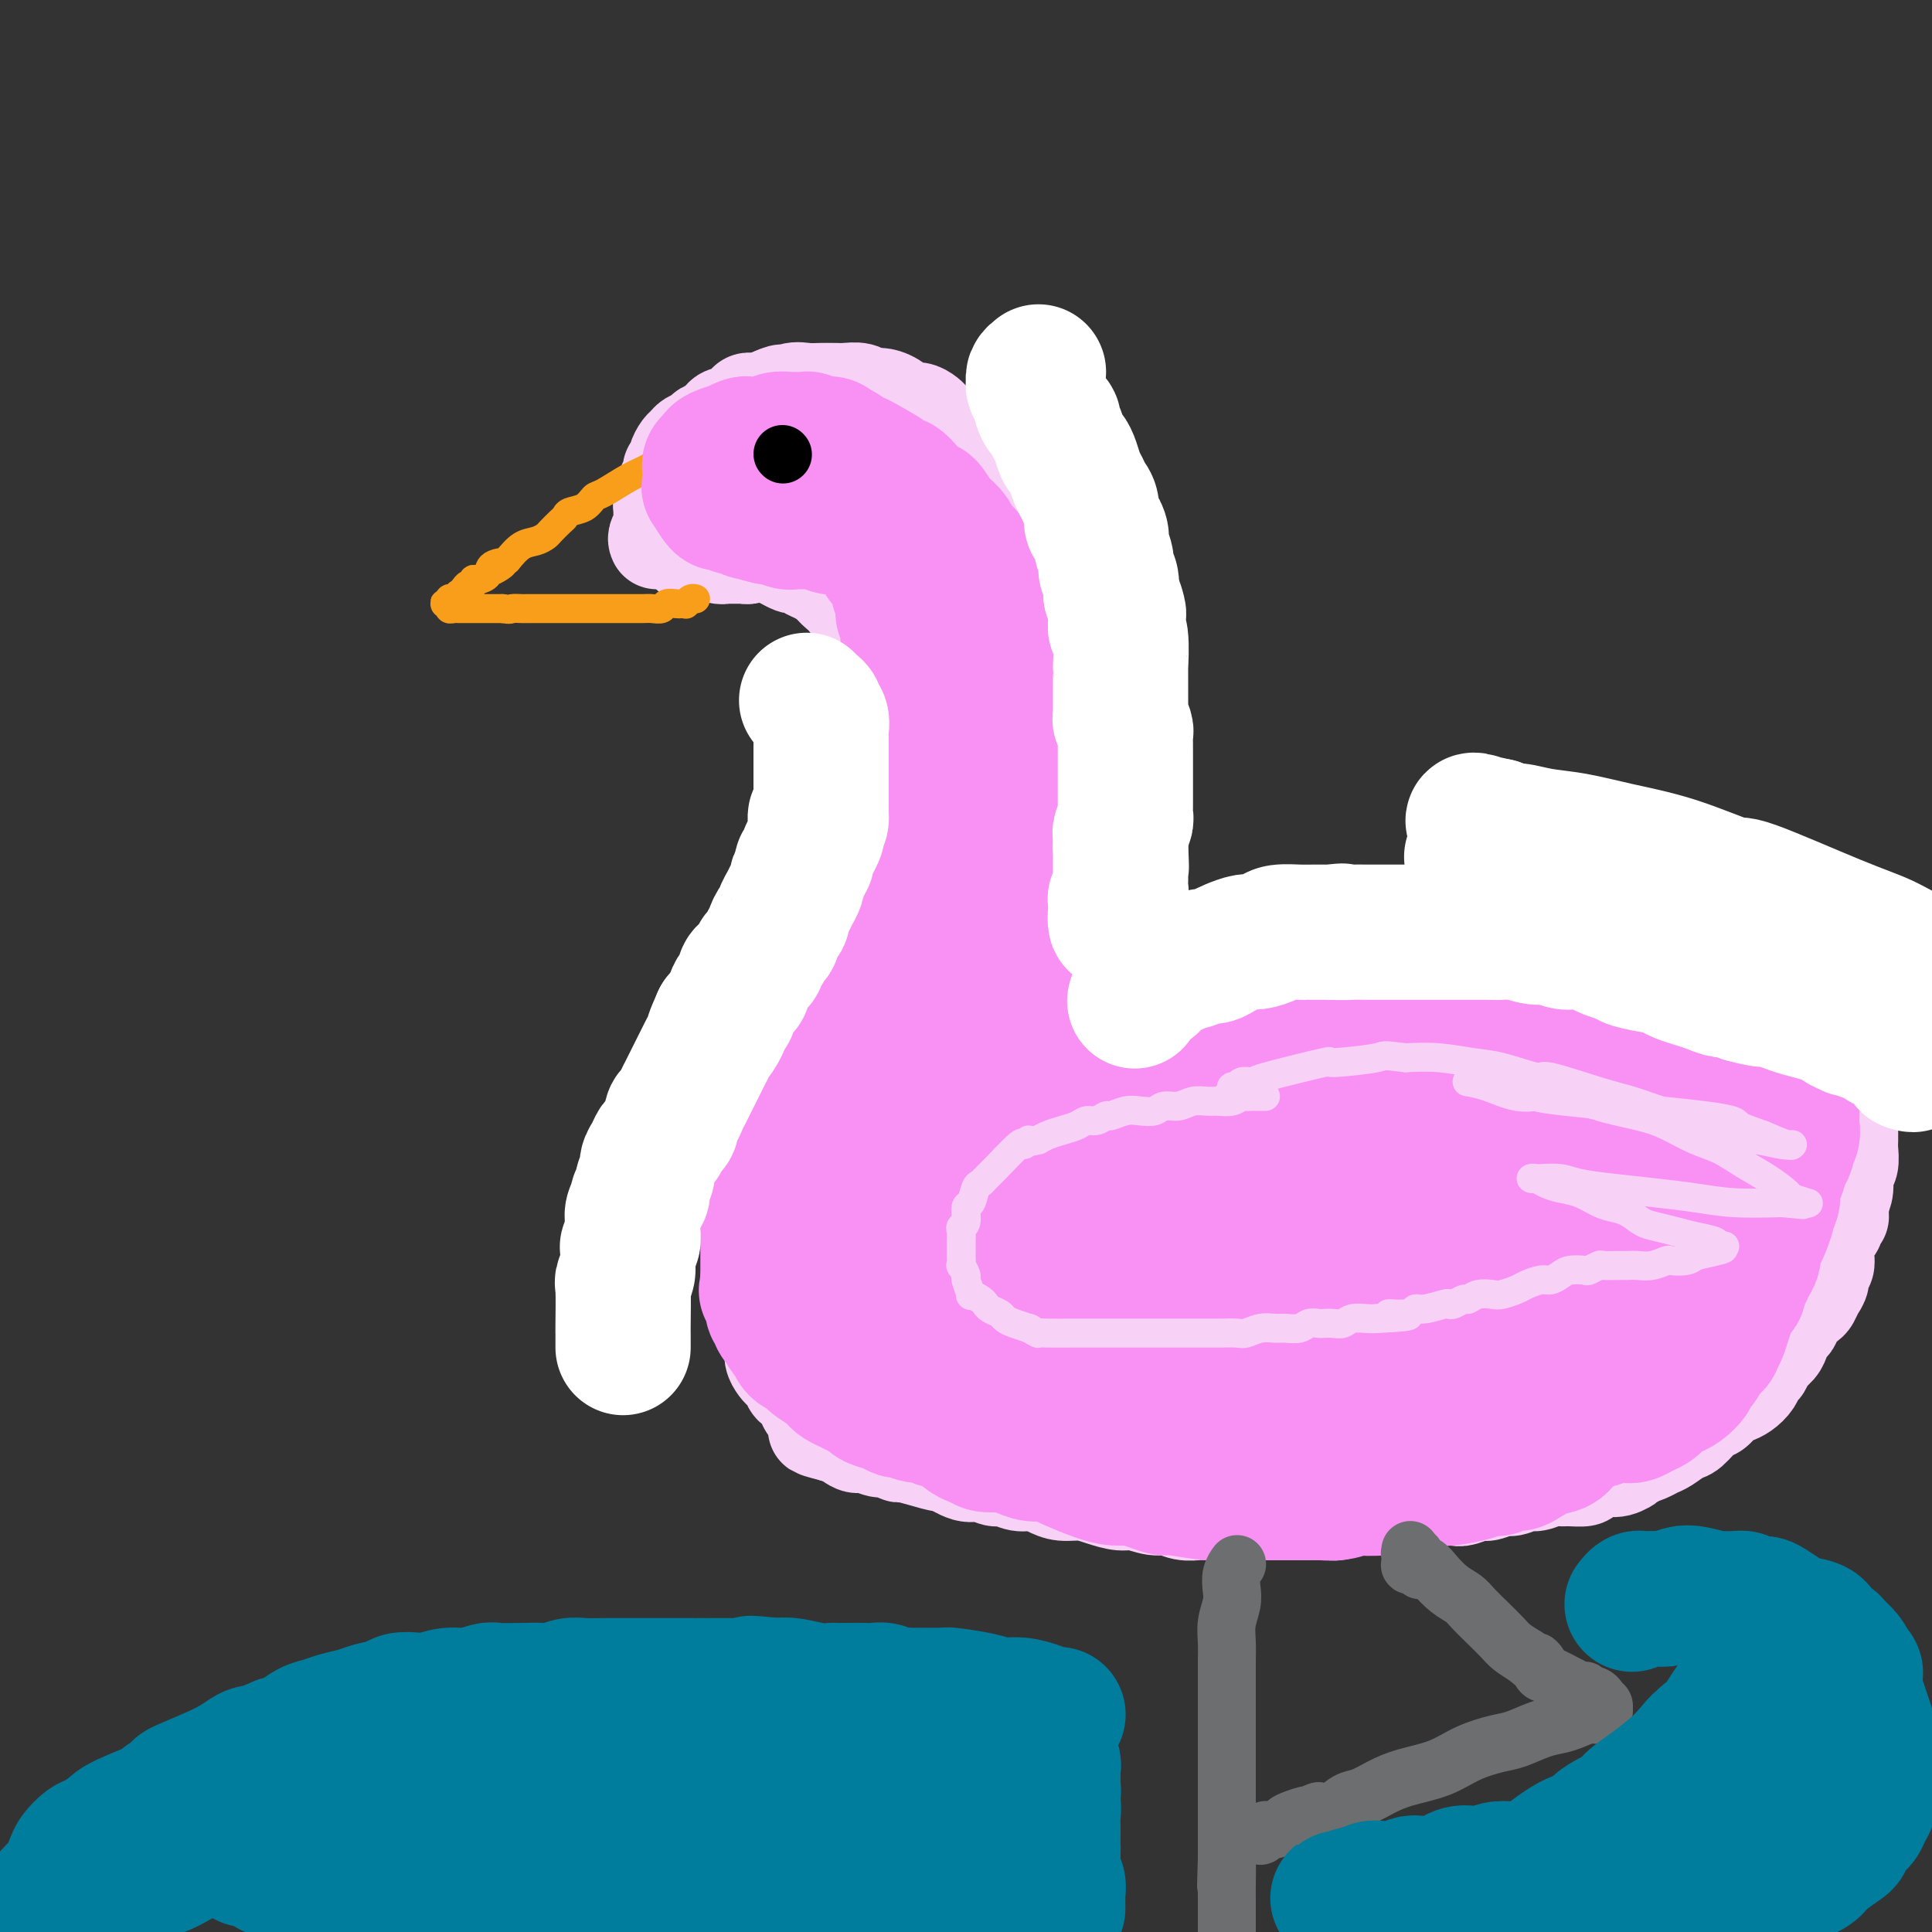 <svg viewBox='0 0 400 400' version='1.1' xmlns='http://www.w3.org/2000/svg' xmlns:xlink='http://www.w3.org/1999/xlink'><rect x="0" y="0" width="400" height="400" fill="#333333" stroke="none"/><g fill='none' stroke='#F8D1F6' stroke-width='20' stroke-linecap='round' stroke-linejoin='round'><path d='M136,112c-0.114,-0.241 -0.228,-0.482 0,-1c0.228,-0.518 0.797,-1.312 1,-2c0.203,-0.688 0.039,-1.269 0,-2c-0.039,-0.731 0.046,-1.610 0,-2c-0.046,-0.390 -0.222,-0.289 0,-1c0.222,-0.711 0.843,-2.232 1,-3c0.157,-0.768 -0.150,-0.783 0,-1c0.150,-0.217 0.757,-0.634 1,-1c0.243,-0.366 0.120,-0.679 0,-1c-0.120,-0.321 -0.239,-0.649 0,-1c0.239,-0.351 0.837,-0.724 1,-1c0.163,-0.276 -0.107,-0.455 0,-1c0.107,-0.545 0.591,-1.456 1,-2c0.409,-0.544 0.742,-0.722 1,-1c0.258,-0.278 0.439,-0.657 1,-1c0.561,-0.343 1.501,-0.650 2,-1c0.499,-0.350 0.557,-0.741 1,-1c0.443,-0.259 1.270,-0.385 2,-1c0.730,-0.615 1.364,-1.719 2,-2c0.636,-0.281 1.275,0.262 2,0c0.725,-0.262 1.534,-1.328 2,-2c0.466,-0.672 0.587,-0.950 1,-1c0.413,-0.050 1.118,0.129 2,0c0.882,-0.129 1.941,-0.564 3,-1'/><path d='M160,82c3.154,-1.486 2.039,-0.202 2,0c-0.039,0.202 0.997,-0.678 2,-1c1.003,-0.322 1.972,-0.086 3,0c1.028,0.086 2.113,0.022 3,0c0.887,-0.022 1.575,-0.002 2,0c0.425,0.002 0.588,-0.014 1,0c0.412,0.014 1.072,0.058 2,0c0.928,-0.058 2.125,-0.218 3,0c0.875,0.218 1.427,0.814 2,1c0.573,0.186 1.165,-0.038 2,0c0.835,0.038 1.911,0.339 3,1c1.089,0.661 2.190,1.682 3,2c0.810,0.318 1.330,-0.069 2,0c0.670,0.069 1.489,0.592 2,1c0.511,0.408 0.714,0.702 1,1c0.286,0.298 0.654,0.602 1,1c0.346,0.398 0.670,0.890 1,1c0.330,0.110 0.667,-0.163 1,0c0.333,0.163 0.663,0.760 1,1c0.337,0.240 0.681,0.121 1,0c0.319,-0.121 0.611,-0.243 1,0c0.389,0.243 0.874,0.853 1,1c0.126,0.147 -0.107,-0.168 0,0c0.107,0.168 0.553,0.817 1,1c0.447,0.183 0.893,-0.102 1,0c0.107,0.102 -0.125,0.591 0,1c0.125,0.409 0.608,0.740 1,1c0.392,0.260 0.693,0.451 1,1c0.307,0.549 0.621,1.455 1,2c0.379,0.545 0.823,0.727 1,1c0.177,0.273 0.089,0.636 0,1'/><path d='M206,99c1.025,1.048 0.586,-0.332 1,0c0.414,0.332 1.679,2.375 2,3c0.321,0.625 -0.304,-0.169 0,0c0.304,0.169 1.535,1.302 2,2c0.465,0.698 0.163,0.961 0,1c-0.163,0.039 -0.188,-0.145 0,0c0.188,0.145 0.588,0.619 1,1c0.412,0.381 0.836,0.669 1,1c0.164,0.331 0.068,0.703 0,1c-0.068,0.297 -0.106,0.517 0,1c0.106,0.483 0.358,1.229 1,2c0.642,0.771 1.674,1.569 2,2c0.326,0.431 -0.052,0.496 0,1c0.052,0.504 0.536,1.447 1,2c0.464,0.553 0.908,0.714 1,1c0.092,0.286 -0.167,0.695 0,1c0.167,0.305 0.762,0.504 1,1c0.238,0.496 0.120,1.288 0,2c-0.120,0.712 -0.243,1.346 0,2c0.243,0.654 0.850,1.330 1,2c0.150,0.670 -0.157,1.335 0,2c0.157,0.665 0.778,1.329 1,2c0.222,0.671 0.045,1.349 0,2c-0.045,0.651 0.040,1.276 0,2c-0.040,0.724 -0.207,1.546 0,2c0.207,0.454 0.788,0.541 1,1c0.212,0.459 0.057,1.292 0,2c-0.057,0.708 -0.015,1.293 0,2c0.015,0.707 0.004,1.537 0,2c-0.004,0.463 -0.001,0.561 0,1c0.001,0.439 0.001,1.220 0,2'/><path d='M222,145c0.403,4.374 -0.088,2.308 0,2c0.088,-0.308 0.756,1.143 1,2c0.244,0.857 0.064,1.122 0,2c-0.064,0.878 -0.013,2.371 0,3c0.013,0.629 -0.011,0.394 0,1c0.011,0.606 0.056,2.054 0,3c-0.056,0.946 -0.212,1.390 0,2c0.212,0.610 0.793,1.385 1,2c0.207,0.615 0.042,1.071 0,2c-0.042,0.929 0.040,2.332 0,3c-0.040,0.668 -0.203,0.602 0,1c0.203,0.398 0.773,1.261 1,2c0.227,0.739 0.112,1.354 0,2c-0.112,0.646 -0.222,1.324 0,2c0.222,0.676 0.776,1.351 1,2c0.224,0.649 0.116,1.272 0,2c-0.116,0.728 -0.242,1.561 0,2c0.242,0.439 0.853,0.485 1,1c0.147,0.515 -0.168,1.500 0,2c0.168,0.500 0.820,0.515 1,1c0.180,0.485 -0.110,1.439 0,2c0.110,0.561 0.621,0.727 1,1c0.379,0.273 0.627,0.652 1,1c0.373,0.348 0.870,0.667 1,1c0.130,0.333 -0.106,0.682 0,1c0.106,0.318 0.553,0.606 1,1c0.447,0.394 0.893,0.893 1,1c0.107,0.107 -0.126,-0.177 0,0c0.126,0.177 0.611,0.817 1,1c0.389,0.183 0.683,-0.091 1,0c0.317,0.091 0.659,0.545 1,1'/><path d='M236,194c1.664,2.715 0.825,1.502 1,1c0.175,-0.502 1.365,-0.293 2,0c0.635,0.293 0.716,0.671 1,1c0.284,0.329 0.772,0.610 2,1c1.228,0.390 3.197,0.889 4,1c0.803,0.111 0.438,-0.166 1,0c0.562,0.166 2.049,0.777 3,1c0.951,0.223 1.367,0.060 2,0c0.633,-0.060 1.483,-0.016 2,0c0.517,0.016 0.702,0.004 1,0c0.298,-0.004 0.709,-0.000 1,0c0.291,0.000 0.463,-0.004 1,0c0.537,0.004 1.439,0.015 2,0c0.561,-0.015 0.779,-0.056 1,0c0.221,0.056 0.443,0.207 1,0c0.557,-0.207 1.447,-0.774 2,-1c0.553,-0.226 0.768,-0.113 1,0c0.232,0.113 0.481,0.227 1,0c0.519,-0.227 1.308,-0.793 2,-1c0.692,-0.207 1.287,-0.055 2,0c0.713,0.055 1.543,0.015 2,0c0.457,-0.015 0.541,-0.003 1,0c0.459,0.003 1.291,-0.003 2,0c0.709,0.003 1.293,0.015 2,0c0.707,-0.015 1.538,-0.057 2,0c0.462,0.057 0.557,0.211 1,0c0.443,-0.211 1.235,-0.789 2,-1c0.765,-0.211 1.504,-0.057 2,0c0.496,0.057 0.749,0.015 1,0c0.251,-0.015 0.500,-0.004 1,0c0.500,0.004 1.250,0.002 2,0'/><path d='M287,196c5.924,-0.480 2.235,-0.182 1,0c-1.235,0.182 -0.018,0.246 1,0c1.018,-0.246 1.835,-0.802 2,-1c0.165,-0.198 -0.321,-0.039 0,0c0.321,0.039 1.451,-0.042 2,0c0.549,0.042 0.517,0.207 1,0c0.483,-0.207 1.481,-0.787 2,-1c0.519,-0.213 0.559,-0.061 1,0c0.441,0.061 1.284,0.030 2,0c0.716,-0.030 1.305,-0.061 2,0c0.695,0.061 1.495,0.212 2,0c0.505,-0.212 0.713,-0.789 1,-1c0.287,-0.211 0.653,-0.057 1,0c0.347,0.057 0.676,0.016 1,0c0.324,-0.016 0.644,-0.008 1,0c0.356,0.008 0.748,0.016 1,0c0.252,-0.016 0.363,-0.057 1,0c0.637,0.057 1.798,0.212 2,0c0.202,-0.212 -0.556,-0.793 0,-1c0.556,-0.207 2.425,-0.041 3,0c0.575,0.041 -0.145,-0.041 0,0c0.145,0.041 1.155,0.207 2,0c0.845,-0.207 1.526,-0.786 2,-1c0.474,-0.214 0.742,-0.061 1,0c0.258,0.061 0.506,0.030 1,0c0.494,-0.030 1.235,-0.061 2,0c0.765,0.061 1.553,0.212 2,0c0.447,-0.212 0.553,-0.789 1,-1c0.447,-0.211 1.236,-0.057 2,0c0.764,0.057 1.504,0.016 2,0c0.496,-0.016 0.748,-0.008 1,0'/><path d='M330,190c6.840,-1.150 2.438,-1.026 1,-1c-1.438,0.026 0.086,-0.046 1,0c0.914,0.046 1.217,0.208 2,0c0.783,-0.208 2.046,-0.788 3,-1c0.954,-0.212 1.599,-0.057 2,0c0.401,0.057 0.559,0.015 1,0c0.441,-0.015 1.165,-0.004 2,0c0.835,0.004 1.782,-0.000 2,0c0.218,0.000 -0.292,0.004 0,0c0.292,-0.004 1.388,-0.016 2,0c0.612,0.016 0.741,0.061 1,0c0.259,-0.061 0.647,-0.228 1,0c0.353,0.228 0.672,0.850 1,1c0.328,0.150 0.665,-0.171 1,0c0.335,0.171 0.667,0.834 1,1c0.333,0.166 0.666,-0.166 1,0c0.334,0.166 0.668,0.828 1,1c0.332,0.172 0.663,-0.146 1,0c0.337,0.146 0.682,0.757 1,1c0.318,0.243 0.609,0.117 1,0c0.391,-0.117 0.882,-0.225 1,0c0.118,0.225 -0.137,0.782 0,1c0.137,0.218 0.667,0.096 1,0c0.333,-0.096 0.471,-0.167 1,0c0.529,0.167 1.451,0.570 2,1c0.549,0.430 0.724,0.885 1,1c0.276,0.115 0.651,-0.110 1,0c0.349,0.110 0.671,0.555 1,1c0.329,0.445 0.666,0.889 1,1c0.334,0.111 0.667,-0.111 1,0c0.333,0.111 0.667,0.556 1,1'/><path d='M367,198c3.271,1.786 1.450,1.252 1,1c-0.450,-0.252 0.471,-0.222 1,0c0.529,0.222 0.667,0.637 1,1c0.333,0.363 0.863,0.674 1,1c0.137,0.326 -0.118,0.667 0,1c0.118,0.333 0.609,0.656 1,1c0.391,0.344 0.682,0.707 1,1c0.318,0.293 0.664,0.515 1,1c0.336,0.485 0.664,1.232 1,2c0.336,0.768 0.682,1.556 1,2c0.318,0.444 0.610,0.543 1,1c0.390,0.457 0.879,1.274 1,2c0.121,0.726 -0.126,1.363 0,2c0.126,0.637 0.626,1.274 1,2c0.374,0.726 0.622,1.543 1,2c0.378,0.457 0.886,0.555 1,1c0.114,0.445 -0.167,1.235 0,2c0.167,0.765 0.780,1.503 1,2c0.220,0.497 0.045,0.753 0,1c-0.045,0.247 0.041,0.485 0,1c-0.041,0.515 -0.207,1.307 0,2c0.207,0.693 0.788,1.288 1,2c0.212,0.712 0.057,1.541 0,2c-0.057,0.459 -0.014,0.550 0,1c0.014,0.450 -0.000,1.260 0,2c0.000,0.740 0.015,1.408 0,2c-0.015,0.592 -0.059,1.106 0,2c0.059,0.894 0.222,2.167 0,3c-0.222,0.833 -0.829,1.224 -1,2c-0.171,0.776 0.094,1.936 0,3c-0.094,1.064 -0.547,2.032 -1,3'/><path d='M381,249c0.049,4.911 0.170,2.190 0,2c-0.170,-0.190 -0.633,2.152 -1,3c-0.367,0.848 -0.638,0.201 -1,1c-0.362,0.799 -0.814,3.043 -1,4c-0.186,0.957 -0.105,0.626 0,1c0.105,0.374 0.235,1.452 0,2c-0.235,0.548 -0.836,0.566 -1,1c-0.164,0.434 0.107,1.285 0,2c-0.107,0.715 -0.592,1.295 -1,2c-0.408,0.705 -0.739,1.536 -1,2c-0.261,0.464 -0.451,0.561 -1,1c-0.549,0.439 -1.455,1.220 -2,2c-0.545,0.780 -0.727,1.560 -1,2c-0.273,0.440 -0.636,0.542 -1,1c-0.364,0.458 -0.728,1.274 -1,2c-0.272,0.726 -0.453,1.363 -1,2c-0.547,0.637 -1.459,1.273 -2,2c-0.541,0.727 -0.711,1.543 -1,2c-0.289,0.457 -0.696,0.555 -1,1c-0.304,0.445 -0.504,1.237 -1,2c-0.496,0.763 -1.286,1.498 -2,2c-0.714,0.502 -1.350,0.772 -2,1c-0.650,0.228 -1.314,0.413 -2,1c-0.686,0.587 -1.395,1.576 -2,2c-0.605,0.424 -1.107,0.285 -2,1c-0.893,0.715 -2.178,2.286 -3,3c-0.822,0.714 -1.182,0.573 -2,1c-0.818,0.427 -2.096,1.424 -3,2c-0.904,0.576 -1.436,0.732 -2,1c-0.564,0.268 -1.161,0.648 -2,1c-0.839,0.352 -1.919,0.676 -3,1'/><path d='M338,302c-3.699,2.328 -1.448,1.150 -1,1c0.448,-0.150 -0.909,0.730 -2,1c-1.091,0.270 -1.917,-0.071 -3,0c-1.083,0.071 -2.425,0.554 -3,1c-0.575,0.446 -0.385,0.856 -1,1c-0.615,0.144 -2.036,0.024 -3,0c-0.964,-0.024 -1.470,0.050 -2,0c-0.530,-0.050 -1.086,-0.225 -2,0c-0.914,0.225 -2.188,0.849 -3,1c-0.812,0.151 -1.161,-0.171 -2,0c-0.839,0.171 -2.168,0.834 -3,1c-0.832,0.166 -1.167,-0.165 -2,0c-0.833,0.165 -2.166,0.828 -3,1c-0.834,0.172 -1.171,-0.146 -2,0c-0.829,0.146 -2.151,0.756 -3,1c-0.849,0.244 -1.224,0.122 -2,0c-0.776,-0.122 -1.954,-0.243 -3,0c-1.046,0.243 -1.959,0.850 -3,1c-1.041,0.150 -2.211,-0.157 -3,0c-0.789,0.157 -1.199,0.778 -2,1c-0.801,0.222 -1.995,0.045 -3,0c-1.005,-0.045 -1.821,0.040 -3,0c-1.179,-0.040 -2.720,-0.207 -4,0c-1.280,0.207 -2.300,0.788 -3,1c-0.700,0.212 -1.080,0.057 -2,0c-0.920,-0.057 -2.381,-0.015 -3,0c-0.619,0.015 -0.395,0.004 -1,0c-0.605,-0.004 -2.038,-0.001 -3,0c-0.962,0.001 -1.451,0.000 -2,0c-0.549,-0.000 -1.157,-0.000 -2,0c-0.843,0.000 -1.922,0.000 -3,0'/><path d='M261,313c-6.723,0.464 -2.531,0.124 -2,0c0.531,-0.124 -2.599,-0.032 -4,0c-1.401,0.032 -1.075,0.005 -2,0c-0.925,-0.005 -3.103,0.014 -4,0c-0.897,-0.014 -0.512,-0.060 -1,0c-0.488,0.060 -1.848,0.227 -3,0c-1.152,-0.227 -2.096,-0.848 -3,-1c-0.904,-0.152 -1.767,0.166 -3,0c-1.233,-0.166 -2.837,-0.814 -4,-1c-1.163,-0.186 -1.886,0.091 -3,0c-1.114,-0.091 -2.619,-0.550 -4,-1c-1.381,-0.450 -2.638,-0.890 -4,-1c-1.362,-0.110 -2.830,0.110 -4,0c-1.170,-0.110 -2.042,-0.550 -3,-1c-0.958,-0.450 -2.003,-0.909 -3,-1c-0.997,-0.091 -1.945,0.188 -3,0c-1.055,-0.188 -2.217,-0.843 -3,-1c-0.783,-0.157 -1.188,0.183 -2,0c-0.812,-0.183 -2.033,-0.889 -3,-1c-0.967,-0.111 -1.681,0.373 -3,0c-1.319,-0.373 -3.241,-1.601 -4,-2c-0.759,-0.399 -0.353,0.033 -1,0c-0.647,-0.033 -2.346,-0.529 -4,-1c-1.654,-0.471 -3.262,-0.915 -4,-1c-0.738,-0.085 -0.605,0.189 -1,0c-0.395,-0.189 -1.318,-0.843 -2,-1c-0.682,-0.157 -1.125,0.182 -2,0c-0.875,-0.182 -2.183,-0.884 -3,-1c-0.817,-0.116 -1.143,0.353 -2,0c-0.857,-0.353 -2.245,-1.530 -3,-2c-0.755,-0.470 -0.878,-0.235 -1,0'/><path d='M173,297c-7.460,-1.970 -2.611,-0.895 -1,-1c1.611,-0.105 -0.016,-1.389 -1,-2c-0.984,-0.611 -1.324,-0.550 -2,-1c-0.676,-0.450 -1.687,-1.411 -2,-2c-0.313,-0.589 0.071,-0.806 0,-1c-0.071,-0.194 -0.596,-0.367 -1,-1c-0.404,-0.633 -0.685,-1.727 -1,-2c-0.315,-0.273 -0.663,0.275 -1,0c-0.337,-0.275 -0.664,-1.372 -1,-2c-0.336,-0.628 -0.681,-0.787 -1,-1c-0.319,-0.213 -0.611,-0.479 -1,-1c-0.389,-0.521 -0.874,-1.298 -1,-2c-0.126,-0.702 0.107,-1.329 0,-2c-0.107,-0.671 -0.554,-1.387 -1,-2c-0.446,-0.613 -0.890,-1.123 -1,-2c-0.110,-0.877 0.114,-2.122 0,-3c-0.114,-0.878 -0.567,-1.390 -1,-2c-0.433,-0.610 -0.848,-1.317 -1,-2c-0.152,-0.683 -0.042,-1.341 0,-2c0.042,-0.659 0.015,-1.318 0,-2c-0.015,-0.682 -0.019,-1.387 0,-2c0.019,-0.613 0.061,-1.135 0,-2c-0.061,-0.865 -0.224,-2.072 0,-3c0.224,-0.928 0.834,-1.578 1,-2c0.166,-0.422 -0.113,-0.616 0,-2c0.113,-1.384 0.618,-3.956 1,-5c0.382,-1.044 0.641,-0.559 1,-1c0.359,-0.441 0.818,-1.809 1,-3c0.182,-1.191 0.087,-2.205 0,-3c-0.087,-0.795 -0.168,-1.370 0,-2c0.168,-0.630 0.584,-1.315 1,-2'/><path d='M161,237c1.013,-5.149 1.045,-2.520 1,-2c-0.045,0.520 -0.167,-1.069 0,-2c0.167,-0.931 0.623,-1.204 1,-2c0.377,-0.796 0.675,-2.114 1,-3c0.325,-0.886 0.679,-1.340 1,-2c0.321,-0.660 0.611,-1.528 1,-2c0.389,-0.472 0.878,-0.549 1,-1c0.122,-0.451 -0.122,-1.275 0,-2c0.122,-0.725 0.611,-1.350 1,-2c0.389,-0.650 0.677,-1.325 1,-2c0.323,-0.675 0.679,-1.349 1,-2c0.321,-0.651 0.607,-1.278 1,-2c0.393,-0.722 0.893,-1.540 1,-2c0.107,-0.460 -0.179,-0.564 0,-1c0.179,-0.436 0.822,-1.205 1,-2c0.178,-0.795 -0.111,-1.615 0,-2c0.111,-0.385 0.621,-0.333 1,-1c0.379,-0.667 0.626,-2.052 1,-3c0.374,-0.948 0.873,-1.460 1,-2c0.127,-0.540 -0.120,-1.108 0,-2c0.120,-0.892 0.605,-2.109 1,-3c0.395,-0.891 0.698,-1.456 1,-2c0.302,-0.544 0.602,-1.066 1,-2c0.398,-0.934 0.894,-2.280 1,-3c0.106,-0.720 -0.178,-0.813 0,-1c0.178,-0.187 0.817,-0.469 1,-1c0.183,-0.531 -0.092,-1.311 0,-2c0.092,-0.689 0.550,-1.288 1,-2c0.450,-0.712 0.890,-1.538 1,-2c0.110,-0.462 -0.112,-0.561 0,-1c0.112,-0.439 0.556,-1.220 1,-2'/><path d='M184,177c3.554,-9.699 0.938,-3.947 0,-2c-0.938,1.947 -0.199,0.088 0,-1c0.199,-1.088 -0.143,-1.407 0,-2c0.143,-0.593 0.770,-1.461 1,-2c0.230,-0.539 0.062,-0.749 0,-1c-0.062,-0.251 -0.016,-0.544 0,-1c0.016,-0.456 0.004,-1.077 0,-2c-0.004,-0.923 -0.001,-2.150 0,-3c0.001,-0.850 0.000,-1.325 0,-2c-0.000,-0.675 -0.000,-1.551 0,-2c0.000,-0.449 -0.000,-0.472 0,-1c0.000,-0.528 0.001,-1.563 0,-2c-0.001,-0.437 -0.004,-0.277 0,-1c0.004,-0.723 0.016,-2.329 0,-3c-0.016,-0.671 -0.061,-0.408 0,-1c0.061,-0.592 0.228,-2.038 0,-3c-0.228,-0.962 -0.850,-1.441 -1,-2c-0.150,-0.559 0.171,-1.197 0,-2c-0.171,-0.803 -0.834,-1.772 -1,-2c-0.166,-0.228 0.166,0.286 0,0c-0.166,-0.286 -0.828,-1.372 -1,-2c-0.172,-0.628 0.146,-0.799 0,-1c-0.146,-0.201 -0.757,-0.434 -1,-1c-0.243,-0.566 -0.117,-1.465 0,-2c0.117,-0.535 0.224,-0.706 0,-1c-0.224,-0.294 -0.781,-0.712 -1,-1c-0.219,-0.288 -0.100,-0.444 0,-1c0.100,-0.556 0.181,-1.510 0,-2c-0.181,-0.490 -0.626,-0.517 -1,-1c-0.374,-0.483 -0.678,-1.424 -1,-2c-0.322,-0.576 -0.661,-0.788 -1,-1'/><path d='M177,127c-1.411,-3.650 -0.938,-2.274 -1,-2c-0.062,0.274 -0.660,-0.553 -1,-1c-0.340,-0.447 -0.423,-0.515 -1,-1c-0.577,-0.485 -1.650,-1.387 -2,-2c-0.350,-0.613 0.022,-0.939 0,-1c-0.022,-0.061 -0.440,0.141 -1,0c-0.560,-0.141 -1.262,-0.625 -2,-1c-0.738,-0.375 -1.510,-0.639 -2,-1c-0.490,-0.361 -0.697,-0.817 -1,-1c-0.303,-0.183 -0.701,-0.091 -1,0c-0.299,0.091 -0.500,0.182 -1,0c-0.500,-0.182 -1.300,-0.637 -2,-1c-0.700,-0.363 -1.302,-0.634 -2,-1c-0.698,-0.366 -1.492,-0.826 -2,-1c-0.508,-0.174 -0.728,-0.061 -1,0c-0.272,0.061 -0.594,0.069 -1,0c-0.406,-0.069 -0.896,-0.215 -1,0c-0.104,0.215 0.179,0.790 0,1c-0.179,0.210 -0.821,0.056 -1,0c-0.179,-0.056 0.106,-0.015 0,0c-0.106,0.015 -0.602,0.004 -1,0c-0.398,-0.004 -0.698,0.000 -1,0c-0.302,-0.000 -0.605,-0.004 -1,0c-0.395,0.004 -0.880,0.015 -1,0c-0.120,-0.015 0.126,-0.057 0,0c-0.126,0.057 -0.625,0.211 -1,0c-0.375,-0.211 -0.626,-0.789 -1,-1c-0.374,-0.211 -0.870,-0.057 -1,0c-0.130,0.057 0.106,0.016 0,0c-0.106,-0.016 -0.553,-0.008 -1,0'/><path d='M146,114c-3.029,-0.464 -0.600,-0.124 0,0c0.600,0.124 -0.627,0.032 -1,0c-0.373,-0.032 0.109,-0.005 0,0c-0.109,0.005 -0.810,-0.013 -1,0c-0.190,0.013 0.130,0.056 0,0c-0.130,-0.056 -0.711,-0.211 -1,0c-0.289,0.211 -0.288,0.789 0,1c0.288,0.211 0.862,0.057 1,0c0.138,-0.057 -0.159,-0.015 0,0c0.159,0.015 0.774,0.004 1,0c0.226,-0.004 0.065,-0.001 0,0c-0.065,0.001 -0.032,0.001 0,0'/></g>
<g fill='none' stroke='#F99E1B' stroke-width='6' stroke-linecap='round' stroke-linejoin='round'><path d='M143,93c-0.324,-0.007 -0.649,-0.014 -1,0c-0.351,0.014 -0.730,0.048 -1,0c-0.270,-0.048 -0.433,-0.180 -1,0c-0.567,0.180 -1.538,0.672 -2,1c-0.462,0.328 -0.413,0.492 -1,1c-0.587,0.508 -1.808,1.358 -3,2c-1.192,0.642 -2.354,1.075 -4,2c-1.646,0.925 -3.775,2.342 -5,3c-1.225,0.658 -1.546,0.556 -2,1c-0.454,0.444 -1.043,1.432 -2,2c-0.957,0.568 -2.283,0.715 -3,1c-0.717,0.285 -0.824,0.707 -1,1c-0.176,0.293 -0.420,0.458 -1,1c-0.580,0.542 -1.495,1.460 -2,2c-0.505,0.540 -0.599,0.701 -1,1c-0.401,0.299 -1.108,0.734 -2,1c-0.892,0.266 -1.969,0.362 -3,1c-1.031,0.638 -2.015,1.819 -3,3'/><path d='M105,116c-5.993,3.812 -1.974,1.844 -1,1c0.974,-0.844 -1.097,-0.562 -2,0c-0.903,0.562 -0.637,1.404 -1,2c-0.363,0.596 -1.354,0.947 -2,1c-0.646,0.053 -0.947,-0.192 -1,0c-0.053,0.192 0.143,0.821 0,1c-0.143,0.179 -0.626,-0.092 -1,0c-0.374,0.092 -0.639,0.547 -1,1c-0.361,0.453 -0.818,0.905 -1,1c-0.182,0.095 -0.087,-0.167 0,0c0.087,0.167 0.168,0.763 0,1c-0.168,0.237 -0.586,0.116 -1,0c-0.414,-0.116 -0.825,-0.228 -1,0c-0.175,0.228 -0.114,0.797 0,1c0.114,0.203 0.282,0.040 0,0c-0.282,-0.040 -1.014,0.042 -1,0c0.014,-0.042 0.772,-0.207 1,0c0.228,0.207 -0.075,0.788 0,1c0.075,0.212 0.529,0.057 1,0c0.471,-0.057 0.960,-0.015 1,0c0.040,0.015 -0.369,0.004 0,0c0.369,-0.004 1.516,-0.001 2,0c0.484,0.001 0.305,0.000 1,0c0.695,-0.000 2.264,-0.000 3,0c0.736,0.000 0.639,0.000 1,0c0.361,-0.000 1.181,-0.000 2,0'/><path d='M104,126c1.883,0.309 1.589,0.083 2,0c0.411,-0.083 1.527,-0.022 2,0c0.473,0.022 0.303,0.006 1,0c0.697,-0.006 2.259,-0.002 3,0c0.741,0.002 0.660,0.000 1,0c0.340,-0.000 1.101,-0.000 2,0c0.899,0.000 1.937,0.000 3,0c1.063,-0.000 2.151,0.000 3,0c0.849,-0.000 1.459,-0.000 3,0c1.541,0.000 4.014,0.001 5,0c0.986,-0.001 0.487,-0.004 1,0c0.513,0.004 2.039,0.015 3,0c0.961,-0.015 1.356,-0.057 2,0c0.644,0.057 1.535,0.211 2,0c0.465,-0.211 0.502,-0.788 1,-1c0.498,-0.212 1.457,-0.061 2,0c0.543,0.061 0.671,0.030 1,0c0.329,-0.030 0.859,-0.061 1,0c0.141,0.061 -0.106,0.212 0,0c0.106,-0.212 0.567,-0.788 1,-1c0.433,-0.212 0.838,-0.061 1,0c0.162,0.061 0.081,0.030 0,0'/></g>
<g fill='none' stroke='#F990F4' stroke-width='12' stroke-linecap='round' stroke-linejoin='round'><path d='M155,98c0.658,-0.423 1.316,-0.845 2,-1c0.684,-0.155 1.395,-0.041 2,0c0.605,0.041 1.105,0.011 2,0c0.895,-0.011 2.184,-0.003 3,0c0.816,0.003 1.158,0.001 2,0c0.842,-0.001 2.182,-0.000 3,0c0.818,0.000 1.112,0.000 2,0c0.888,-0.000 2.371,0.000 3,0c0.629,-0.000 0.405,-0.001 1,0c0.595,0.001 2.007,0.003 3,0c0.993,-0.003 1.565,-0.011 2,0c0.435,0.011 0.733,0.041 1,0c0.267,-0.041 0.505,-0.152 1,0c0.495,0.152 1.249,0.569 2,1c0.751,0.431 1.500,0.878 2,1c0.500,0.122 0.753,-0.081 1,0c0.247,0.081 0.490,0.445 1,1c0.510,0.555 1.289,1.301 2,2c0.711,0.699 1.356,1.349 2,2'/><path d='M192,104c1.940,1.499 1.289,1.745 1,2c-0.289,0.255 -0.217,0.519 0,1c0.217,0.481 0.579,1.180 1,2c0.421,0.820 0.900,1.761 1,2c0.100,0.239 -0.180,-0.226 0,0c0.180,0.226 0.819,1.142 1,2c0.181,0.858 -0.096,1.657 0,2c0.096,0.343 0.565,0.228 1,1c0.435,0.772 0.834,2.429 1,3c0.166,0.571 0.097,0.056 0,0c-0.097,-0.056 -0.223,0.347 0,1c0.223,0.653 0.796,1.556 1,2c0.204,0.444 0.041,0.428 0,1c-0.041,0.572 0.042,1.730 0,2c-0.042,0.270 -0.207,-0.349 0,0c0.207,0.349 0.788,1.665 1,2c0.212,0.335 0.057,-0.313 0,0c-0.057,0.313 -0.015,1.586 0,2c0.015,0.414 0.004,-0.033 0,0c-0.004,0.033 -0.001,0.545 0,1c0.001,0.455 0.000,0.854 0,1c-0.000,0.146 -0.000,0.039 0,0c0.000,-0.039 0.000,-0.011 0,0c-0.000,0.011 -0.000,0.003 0,0c0.000,-0.003 0.000,-0.002 0,0'/><path d='M159,97c0.264,-0.520 0.528,-1.040 1,-1c0.472,0.040 1.152,0.641 2,1c0.848,0.359 1.864,0.476 3,1c1.136,0.524 2.393,1.454 3,2c0.607,0.546 0.566,0.709 1,1c0.434,0.291 1.344,0.712 2,1c0.656,0.288 1.059,0.444 2,1c0.941,0.556 2.420,1.513 3,2c0.580,0.487 0.263,0.504 1,1c0.737,0.496 2.530,1.470 3,2c0.470,0.530 -0.384,0.617 0,1c0.384,0.383 2.005,1.064 3,2c0.995,0.936 1.365,2.128 2,3c0.635,0.872 1.537,1.425 2,2c0.463,0.575 0.487,1.174 1,2c0.513,0.826 1.513,1.881 2,3c0.487,1.119 0.459,2.302 1,3c0.541,0.698 1.650,0.911 2,2c0.350,1.089 -0.061,3.055 0,4c0.061,0.945 0.593,0.870 1,2c0.407,1.130 0.688,3.466 1,5c0.312,1.534 0.656,2.267 1,3'/><path d='M196,140c0.399,2.241 -0.103,0.845 0,1c0.103,0.155 0.812,1.862 1,3c0.188,1.138 -0.146,1.708 0,3c0.146,1.292 0.771,3.308 1,5c0.229,1.692 0.062,3.061 0,4c-0.062,0.939 -0.021,1.447 0,2c0.021,0.553 0.020,1.149 0,3c-0.020,1.851 -0.061,4.955 0,6c0.061,1.045 0.224,0.032 0,1c-0.224,0.968 -0.835,3.919 -1,5c-0.165,1.081 0.114,0.294 0,1c-0.114,0.706 -0.622,2.906 -1,4c-0.378,1.094 -0.625,1.080 -1,2c-0.375,0.920 -0.878,2.772 -1,4c-0.122,1.228 0.136,1.831 0,3c-0.136,1.169 -0.666,2.903 -1,4c-0.334,1.097 -0.470,1.558 -1,3c-0.530,1.442 -1.453,3.864 -2,5c-0.547,1.136 -0.719,0.986 -1,2c-0.281,1.014 -0.672,3.191 -1,4c-0.328,0.809 -0.594,0.251 -1,1c-0.406,0.749 -0.951,2.805 -1,4c-0.049,1.195 0.400,1.528 0,3c-0.400,1.472 -1.648,4.084 -2,5c-0.352,0.916 0.194,0.136 0,1c-0.194,0.864 -1.127,3.371 -2,5c-0.873,1.629 -1.684,2.378 -2,3c-0.316,0.622 -0.136,1.115 0,2c0.136,0.885 0.229,2.161 0,3c-0.229,0.839 -0.780,1.240 -1,2c-0.220,0.760 -0.110,1.880 0,3'/><path d='M179,237c-3.027,10.445 -1.596,4.559 -1,3c0.596,-1.559 0.356,1.211 0,3c-0.356,1.789 -0.827,2.597 -1,3c-0.173,0.403 -0.047,0.401 0,1c0.047,0.599 0.016,1.798 0,3c-0.016,1.202 -0.018,2.405 0,3c0.018,0.595 0.057,0.581 0,1c-0.057,0.419 -0.209,1.272 0,2c0.209,0.728 0.778,1.333 1,2c0.222,0.667 0.097,1.396 0,2c-0.097,0.604 -0.167,1.082 0,2c0.167,0.918 0.572,2.276 1,3c0.428,0.724 0.878,0.813 1,1c0.122,0.187 -0.083,0.470 0,1c0.083,0.530 0.456,1.307 1,2c0.544,0.693 1.259,1.304 2,2c0.741,0.696 1.509,1.479 2,2c0.491,0.521 0.705,0.781 1,1c0.295,0.219 0.671,0.399 1,1c0.329,0.601 0.610,1.625 1,2c0.390,0.375 0.888,0.100 1,0c0.112,-0.100 -0.162,-0.027 0,0c0.162,0.027 0.761,0.008 1,0c0.239,-0.008 0.120,-0.004 0,0'/></g>
<g fill='none' stroke='#F990F4' stroke-width='28' stroke-linecap='round' stroke-linejoin='round'><path d='M194,192c-0.024,0.180 -0.048,0.360 0,1c0.048,0.640 0.169,1.739 0,3c-0.169,1.261 -0.626,2.685 -1,4c-0.374,1.315 -0.663,2.520 -1,4c-0.337,1.480 -0.722,3.233 -1,4c-0.278,0.767 -0.449,0.547 -1,2c-0.551,1.453 -1.481,4.579 -2,6c-0.519,1.421 -0.626,1.135 -1,2c-0.374,0.865 -1.014,2.879 -2,5c-0.986,2.121 -2.317,4.348 -3,6c-0.683,1.652 -0.719,2.729 -1,4c-0.281,1.271 -0.807,2.737 -1,4c-0.193,1.263 -0.051,2.325 0,3c0.051,0.675 0.013,0.964 0,2c-0.013,1.036 -0.001,2.819 0,4c0.001,1.181 -0.011,1.762 0,3c0.011,1.238 0.043,3.135 0,4c-0.043,0.865 -0.160,0.700 0,1c0.160,0.300 0.599,1.066 1,2c0.401,0.934 0.765,2.035 1,3c0.235,0.965 0.341,1.795 1,3c0.659,1.205 1.870,2.786 3,4c1.130,1.214 2.180,2.061 3,3c0.820,0.939 1.410,1.969 2,3'/><path d='M191,272c1.989,3.290 1.463,2.015 2,2c0.537,-0.015 2.139,1.231 3,2c0.861,0.769 0.982,1.060 2,2c1.018,0.940 2.934,2.529 4,3c1.066,0.471 1.283,-0.176 2,0c0.717,0.176 1.933,1.176 3,2c1.067,0.824 1.985,1.474 3,2c1.015,0.526 2.128,0.928 3,1c0.872,0.072 1.503,-0.187 2,0c0.497,0.187 0.861,0.820 2,1c1.139,0.180 3.052,-0.092 4,0c0.948,0.092 0.932,0.547 2,1c1.068,0.453 3.220,0.905 5,1c1.780,0.095 3.187,-0.168 4,0c0.813,0.168 1.032,0.767 2,1c0.968,0.233 2.686,0.101 4,0c1.314,-0.101 2.224,-0.172 3,0c0.776,0.172 1.416,0.586 3,1c1.584,0.414 4.110,0.829 6,1c1.890,0.171 3.144,0.098 4,0c0.856,-0.098 1.313,-0.223 2,0c0.687,0.223 1.603,0.792 3,1c1.397,0.208 3.275,0.056 5,0c1.725,-0.056 3.298,-0.015 4,0c0.702,0.015 0.533,0.005 2,0c1.467,-0.005 4.571,-0.005 6,0c1.429,0.005 1.184,0.015 2,0c0.816,-0.015 2.693,-0.056 4,0c1.307,0.056 2.044,0.207 3,0c0.956,-0.207 2.130,-0.774 3,-1c0.870,-0.226 1.435,-0.113 2,0'/><path d='M290,292c5.259,-0.390 2.906,-0.865 3,-1c0.094,-0.135 2.636,0.070 4,0c1.364,-0.070 1.549,-0.415 4,-1c2.451,-0.585 7.169,-1.410 9,-2c1.831,-0.590 0.774,-0.947 1,-1c0.226,-0.053 1.736,0.197 3,0c1.264,-0.197 2.281,-0.840 3,-1c0.719,-0.160 1.141,0.164 2,0c0.859,-0.164 2.154,-0.816 3,-1c0.846,-0.184 1.243,0.101 2,0c0.757,-0.101 1.876,-0.586 3,-1c1.124,-0.414 2.255,-0.755 3,-1c0.745,-0.245 1.106,-0.395 2,-1c0.894,-0.605 2.322,-1.667 3,-2c0.678,-0.333 0.605,0.061 1,0c0.395,-0.061 1.257,-0.576 2,-1c0.743,-0.424 1.368,-0.755 2,-1c0.632,-0.245 1.273,-0.402 2,-1c0.727,-0.598 1.542,-1.635 2,-2c0.458,-0.365 0.561,-0.056 1,0c0.439,0.056 1.216,-0.140 2,-1c0.784,-0.860 1.575,-2.385 2,-3c0.425,-0.615 0.485,-0.321 1,-1c0.515,-0.679 1.486,-2.332 2,-3c0.514,-0.668 0.572,-0.352 1,-1c0.428,-0.648 1.228,-2.259 2,-3c0.772,-0.741 1.516,-0.611 2,-1c0.484,-0.389 0.707,-1.297 1,-2c0.293,-0.703 0.655,-1.201 1,-2c0.345,-0.799 0.672,-1.900 1,-3'/><path d='M360,255c3.027,-3.677 1.596,-1.871 1,-2c-0.596,-0.129 -0.356,-2.193 0,-4c0.356,-1.807 0.827,-3.356 1,-4c0.173,-0.644 0.047,-0.382 0,-1c-0.047,-0.618 -0.015,-2.114 0,-3c0.015,-0.886 0.014,-1.161 0,-2c-0.014,-0.839 -0.042,-2.242 0,-3c0.042,-0.758 0.153,-0.870 0,-2c-0.153,-1.130 -0.571,-3.276 -1,-4c-0.429,-0.724 -0.870,-0.025 -1,0c-0.130,0.025 0.050,-0.624 0,-1c-0.050,-0.376 -0.330,-0.480 -1,-1c-0.670,-0.520 -1.729,-1.456 -2,-2c-0.271,-0.544 0.248,-0.697 0,-1c-0.248,-0.303 -1.262,-0.757 -2,-1c-0.738,-0.243 -1.200,-0.275 -2,-1c-0.800,-0.725 -1.937,-2.145 -3,-3c-1.063,-0.855 -2.052,-1.147 -4,-2c-1.948,-0.853 -4.854,-2.267 -6,-3c-1.146,-0.733 -0.533,-0.785 -1,-1c-0.467,-0.215 -2.014,-0.594 -3,-1c-0.986,-0.406 -1.411,-0.840 -2,-1c-0.589,-0.160 -1.343,-0.047 -2,0c-0.657,0.047 -1.218,0.027 -2,0c-0.782,-0.027 -1.787,-0.060 -3,0c-1.213,0.060 -2.634,0.212 -4,0c-1.366,-0.212 -2.675,-0.789 -4,-1c-1.325,-0.211 -2.664,-0.057 -4,0c-1.336,0.057 -2.667,0.015 -4,0c-1.333,-0.015 -2.666,-0.004 -4,0c-1.334,0.004 -2.667,0.002 -4,0'/><path d='M303,211c-5.429,-0.143 -4.501,0.000 -5,0c-0.499,-0.000 -2.425,-0.144 -4,0c-1.575,0.144 -2.799,0.577 -5,1c-2.201,0.423 -5.379,0.835 -7,1c-1.621,0.165 -1.686,0.083 -2,0c-0.314,-0.083 -0.877,-0.166 -2,0c-1.123,0.166 -2.806,0.580 -4,1c-1.194,0.420 -1.898,0.846 -3,1c-1.102,0.154 -2.600,0.037 -4,0c-1.400,-0.037 -2.700,0.005 -4,0c-1.300,-0.005 -2.600,-0.057 -4,0c-1.400,0.057 -2.900,0.223 -4,0c-1.100,-0.223 -1.798,-0.835 -3,-1c-1.202,-0.165 -2.907,0.117 -4,0c-1.093,-0.117 -1.576,-0.631 -3,-1c-1.424,-0.369 -3.791,-0.591 -5,-1c-1.209,-0.409 -1.261,-1.005 -2,-1c-0.739,0.005 -2.166,0.612 -4,0c-1.834,-0.612 -4.077,-2.441 -5,-3c-0.923,-0.559 -0.526,0.153 -1,0c-0.474,-0.153 -1.817,-1.171 -3,-2c-1.183,-0.829 -2.205,-1.470 -3,-2c-0.795,-0.530 -1.364,-0.950 -2,-2c-0.636,-1.050 -1.340,-2.731 -2,-4c-0.660,-1.269 -1.275,-2.128 -2,-3c-0.725,-0.872 -1.559,-1.759 -2,-3c-0.441,-1.241 -0.489,-2.838 -1,-4c-0.511,-1.162 -1.484,-1.890 -2,-3c-0.516,-1.110 -0.576,-2.603 -1,-4c-0.424,-1.397 -1.212,-2.699 -2,-4'/><path d='M208,177c-2.019,-4.764 -1.067,-4.174 -1,-5c0.067,-0.826 -0.752,-3.067 -1,-5c-0.248,-1.933 0.073,-3.556 0,-5c-0.073,-1.444 -0.541,-2.708 -1,-4c-0.459,-1.292 -0.908,-2.613 -1,-4c-0.092,-1.387 0.171,-2.840 0,-4c-0.171,-1.160 -0.778,-2.028 -1,-3c-0.222,-0.972 -0.058,-2.049 0,-3c0.058,-0.951 0.012,-1.777 0,-3c-0.012,-1.223 0.012,-2.845 0,-4c-0.012,-1.155 -0.058,-1.845 0,-3c0.058,-1.155 0.222,-2.774 0,-4c-0.222,-1.226 -0.828,-2.058 -1,-3c-0.172,-0.942 0.091,-1.995 0,-3c-0.091,-1.005 -0.534,-1.961 -1,-3c-0.466,-1.039 -0.953,-2.161 -1,-3c-0.047,-0.839 0.347,-1.394 0,-2c-0.347,-0.606 -1.436,-1.262 -2,-2c-0.564,-0.738 -0.602,-1.558 -1,-2c-0.398,-0.442 -1.156,-0.505 -2,-1c-0.844,-0.495 -1.774,-1.423 -2,-2c-0.226,-0.577 0.253,-0.802 0,-1c-0.253,-0.198 -1.236,-0.369 -2,-1c-0.764,-0.631 -1.307,-1.723 -2,-2c-0.693,-0.277 -1.536,0.262 -2,0c-0.464,-0.262 -0.548,-1.323 -1,-2c-0.452,-0.677 -1.273,-0.969 -2,-1c-0.727,-0.031 -1.360,0.198 -2,0c-0.640,-0.198 -1.288,-0.822 -2,-1c-0.712,-0.178 -1.489,0.092 -2,0c-0.511,-0.092 -0.755,-0.546 -1,-1'/><path d='M177,100c-2.197,-0.713 -1.689,0.005 -2,0c-0.311,-0.005 -1.442,-0.735 -2,-1c-0.558,-0.265 -0.545,-0.067 -1,0c-0.455,0.067 -1.379,0.004 -2,0c-0.621,-0.004 -0.940,0.052 -1,0c-0.060,-0.052 0.140,-0.211 0,0c-0.140,0.211 -0.619,0.792 -1,1c-0.381,0.208 -0.666,0.042 -1,0c-0.334,-0.042 -0.719,0.040 -1,0c-0.281,-0.040 -0.457,-0.203 -1,0c-0.543,0.203 -1.454,0.772 -2,1c-0.546,0.228 -0.729,0.114 -1,0c-0.271,-0.114 -0.632,-0.227 -1,0c-0.368,0.227 -0.745,0.793 -1,1c-0.255,0.207 -0.390,0.056 -1,0c-0.610,-0.056 -1.696,-0.015 -2,0c-0.304,0.015 0.174,0.005 0,0c-0.174,-0.005 -1.001,-0.005 -1,0c0.001,0.005 0.828,0.017 1,0c0.172,-0.017 -0.311,-0.061 0,0c0.311,0.061 1.417,0.227 2,0c0.583,-0.227 0.642,-0.845 1,-1c0.358,-0.155 1.013,0.155 2,0c0.987,-0.155 2.306,-0.773 3,-1c0.694,-0.227 0.764,-0.061 1,0c0.236,0.061 0.639,0.017 1,0c0.361,-0.017 0.681,-0.009 1,0'/><path d='M168,100c1.827,-0.070 0.894,0.754 1,1c0.106,0.246 1.250,-0.088 2,0c0.750,0.088 1.107,0.597 2,1c0.893,0.403 2.322,0.699 3,1c0.678,0.301 0.605,0.609 1,1c0.395,0.391 1.259,0.867 2,1c0.741,0.133 1.358,-0.077 2,0c0.642,0.077 1.310,0.439 2,1c0.690,0.561 1.403,1.319 2,2c0.597,0.681 1.078,1.285 2,2c0.922,0.715 2.286,1.540 3,2c0.714,0.460 0.780,0.556 1,1c0.220,0.444 0.595,1.236 1,2c0.405,0.764 0.841,1.499 1,2c0.159,0.501 0.043,0.767 0,1c-0.043,0.233 -0.011,0.432 0,1c0.011,0.568 0.003,1.505 0,2c-0.003,0.495 -0.001,0.550 0,1c0.001,0.450 0.000,1.296 0,2c-0.000,0.704 -0.000,1.265 0,2c0.000,0.735 -0.000,1.643 0,3c0.000,1.357 0.000,3.164 0,4c-0.000,0.836 -0.001,0.702 0,1c0.001,0.298 0.004,1.029 0,2c-0.004,0.971 -0.015,2.184 0,3c0.015,0.816 0.057,1.237 0,2c-0.057,0.763 -0.211,1.867 0,3c0.211,1.133 0.789,2.293 1,3c0.211,0.707 0.057,0.960 0,2c-0.057,1.040 -0.016,2.869 0,4c0.016,1.131 0.008,1.566 0,2'/><path d='M194,155c0.309,6.949 0.083,4.320 0,4c-0.083,-0.320 -0.021,1.667 0,3c0.021,1.333 0.002,2.012 0,3c-0.002,0.988 0.014,2.283 0,3c-0.014,0.717 -0.057,0.854 0,2c0.057,1.146 0.212,3.301 0,4c-0.212,0.699 -0.793,-0.057 -1,1c-0.207,1.057 -0.040,3.928 0,5c0.040,1.072 -0.046,0.344 0,1c0.046,0.656 0.223,2.696 0,4c-0.223,1.304 -0.847,1.871 -1,3c-0.153,1.129 0.166,2.818 0,4c-0.166,1.182 -0.818,1.856 -1,3c-0.182,1.144 0.107,2.760 0,4c-0.107,1.240 -0.610,2.106 -1,3c-0.390,0.894 -0.668,1.818 -1,3c-0.332,1.182 -0.718,2.623 -1,4c-0.282,1.377 -0.460,2.690 -1,4c-0.540,1.310 -1.441,2.619 -2,4c-0.559,1.381 -0.776,2.836 -1,4c-0.224,1.164 -0.454,2.039 -1,3c-0.546,0.961 -1.408,2.010 -2,3c-0.592,0.990 -0.914,1.923 -1,3c-0.086,1.077 0.064,2.299 0,3c-0.064,0.701 -0.342,0.883 -1,2c-0.658,1.117 -1.697,3.170 -2,4c-0.303,0.830 0.129,0.438 0,1c-0.129,0.562 -0.818,2.078 -1,3c-0.182,0.922 0.143,1.248 0,2c-0.143,0.752 -0.755,1.929 -1,3c-0.245,1.071 -0.122,2.035 0,3'/><path d='M175,251c-2.702,8.926 -1.456,5.241 -1,4c0.456,-1.241 0.122,-0.040 0,1c-0.122,1.040 -0.030,1.917 0,3c0.030,1.083 -0.000,2.373 0,3c0.000,0.627 0.031,0.592 0,1c-0.031,0.408 -0.124,1.260 0,2c0.124,0.740 0.465,1.367 1,2c0.535,0.633 1.264,1.272 2,2c0.736,0.728 1.481,1.546 2,2c0.519,0.454 0.813,0.545 1,1c0.187,0.455 0.265,1.272 1,2c0.735,0.728 2.125,1.365 3,2c0.875,0.635 1.234,1.268 2,2c0.766,0.732 1.941,1.562 3,2c1.059,0.438 2.004,0.483 3,1c0.996,0.517 2.043,1.504 3,2c0.957,0.496 1.824,0.500 3,1c1.176,0.500 2.662,1.496 4,2c1.338,0.504 2.527,0.516 4,1c1.473,0.484 3.229,1.440 5,2c1.771,0.560 3.558,0.725 5,1c1.442,0.275 2.541,0.661 4,1c1.459,0.339 3.279,0.630 5,1c1.721,0.370 3.345,0.817 5,1c1.655,0.183 3.342,0.102 5,0c1.658,-0.102 3.288,-0.223 5,0c1.712,0.223 3.506,0.792 5,1c1.494,0.208 2.689,0.056 4,0c1.311,-0.056 2.738,-0.015 5,0c2.262,0.015 5.361,0.004 7,0c1.639,-0.004 1.820,-0.002 2,0'/><path d='M263,294c5.726,0.164 3.541,0.073 4,0c0.459,-0.073 3.560,-0.129 5,0c1.440,0.129 1.217,0.442 4,0c2.783,-0.442 8.573,-1.639 11,-2c2.427,-0.361 1.492,0.114 2,0c0.508,-0.114 2.458,-0.817 4,-1c1.542,-0.183 2.675,0.153 4,0c1.325,-0.153 2.840,-0.796 4,-1c1.160,-0.204 1.964,0.030 3,0c1.036,-0.030 2.302,-0.323 4,-1c1.698,-0.677 3.827,-1.739 5,-2c1.173,-0.261 1.391,0.277 3,0c1.609,-0.277 4.607,-1.370 6,-2c1.393,-0.630 1.179,-0.798 2,-1c0.821,-0.202 2.678,-0.439 4,-1c1.322,-0.561 2.111,-1.445 3,-2c0.889,-0.555 1.880,-0.781 3,-1c1.120,-0.219 2.369,-0.431 3,-1c0.631,-0.569 0.645,-1.493 1,-2c0.355,-0.507 1.053,-0.595 2,-1c0.947,-0.405 2.145,-1.128 3,-2c0.855,-0.872 1.368,-1.894 2,-3c0.632,-1.106 1.382,-2.297 2,-3c0.618,-0.703 1.102,-0.919 2,-2c0.898,-1.081 2.209,-3.027 3,-4c0.791,-0.973 1.063,-0.973 2,-2c0.937,-1.027 2.540,-3.079 3,-4c0.460,-0.921 -0.222,-0.709 0,-1c0.222,-0.291 1.349,-1.083 2,-2c0.651,-0.917 0.825,-1.958 1,-3'/><path d='M360,250c3.655,-4.769 1.291,-2.191 1,-2c-0.291,0.191 1.490,-2.003 2,-3c0.510,-0.997 -0.252,-0.795 0,-2c0.252,-1.205 1.518,-3.817 2,-5c0.482,-1.183 0.182,-0.937 0,-1c-0.182,-0.063 -0.244,-0.436 0,-1c0.244,-0.564 0.796,-1.318 1,-2c0.204,-0.682 0.061,-1.290 0,-2c-0.061,-0.710 -0.039,-1.522 0,-2c0.039,-0.478 0.094,-0.622 0,-1c-0.094,-0.378 -0.339,-0.989 -1,-2c-0.661,-1.011 -1.738,-2.420 -2,-3c-0.262,-0.580 0.290,-0.330 0,-1c-0.290,-0.670 -1.424,-2.260 -2,-3c-0.576,-0.740 -0.594,-0.632 -1,-1c-0.406,-0.368 -1.199,-1.213 -2,-2c-0.801,-0.787 -1.611,-1.516 -2,-2c-0.389,-0.484 -0.357,-0.722 -1,-1c-0.643,-0.278 -1.960,-0.596 -3,-1c-1.040,-0.404 -1.803,-0.893 -3,-1c-1.197,-0.107 -2.829,0.168 -4,0c-1.171,-0.168 -1.882,-0.778 -3,-1c-1.118,-0.222 -2.644,-0.056 -4,0c-1.356,0.056 -2.540,0.003 -5,0c-2.460,-0.003 -6.194,0.045 -8,0c-1.806,-0.045 -1.684,-0.185 -3,0c-1.316,0.185 -4.071,0.693 -6,1c-1.929,0.307 -3.033,0.412 -6,1c-2.967,0.588 -7.799,1.658 -10,2c-2.201,0.342 -1.772,-0.045 -3,0c-1.228,0.045 -4.114,0.523 -7,1'/><path d='M290,216c-6.072,0.937 -5.251,0.779 -6,1c-0.749,0.221 -3.068,0.819 -5,1c-1.932,0.181 -3.479,-0.056 -5,0c-1.521,0.056 -3.018,0.406 -6,1c-2.982,0.594 -7.448,1.431 -10,2c-2.552,0.569 -3.188,0.870 -4,1c-0.812,0.130 -1.799,0.091 -3,0c-1.201,-0.091 -2.618,-0.232 -4,0c-1.382,0.232 -2.731,0.838 -4,1c-1.269,0.162 -2.457,-0.122 -4,0c-1.543,0.122 -3.439,0.648 -5,1c-1.561,0.352 -2.787,0.530 -4,1c-1.213,0.470 -2.414,1.233 -4,2c-1.586,0.767 -3.556,1.538 -5,2c-1.444,0.462 -2.361,0.615 -4,2c-1.639,1.385 -3.998,4.000 -5,5c-1.002,1.000 -0.646,0.383 -1,1c-0.354,0.617 -1.416,2.466 -2,4c-0.584,1.534 -0.689,2.753 -1,4c-0.311,1.247 -0.827,2.523 -1,4c-0.173,1.477 -0.002,3.155 0,4c0.002,0.845 -0.165,0.856 0,1c0.165,0.144 0.662,0.421 1,1c0.338,0.579 0.517,1.462 1,2c0.483,0.538 1.269,0.733 2,1c0.731,0.267 1.406,0.608 2,1c0.594,0.392 1.108,0.837 2,1c0.892,0.163 2.163,0.044 3,0c0.837,-0.044 1.239,-0.013 2,0c0.761,0.013 1.880,0.006 3,0'/><path d='M223,260c2.117,-0.189 2.410,-1.163 3,-2c0.590,-0.837 1.478,-1.537 2,-2c0.522,-0.463 0.677,-0.689 1,-2c0.323,-1.311 0.815,-3.706 1,-5c0.185,-1.294 0.062,-1.488 0,-2c-0.062,-0.512 -0.065,-1.343 0,-2c0.065,-0.657 0.196,-1.141 0,-2c-0.196,-0.859 -0.721,-2.092 -1,-3c-0.279,-0.908 -0.313,-1.491 -1,-3c-0.687,-1.509 -2.027,-3.946 -3,-5c-0.973,-1.054 -1.580,-0.727 -2,-1c-0.420,-0.273 -0.654,-1.145 -2,-2c-1.346,-0.855 -3.803,-1.691 -5,-2c-1.197,-0.309 -1.135,-0.089 -2,0c-0.865,0.089 -2.656,0.049 -4,0c-1.344,-0.049 -2.240,-0.105 -3,0c-0.760,0.105 -1.384,0.373 -2,1c-0.616,0.627 -1.223,1.612 -2,2c-0.777,0.388 -1.725,0.177 -2,1c-0.275,0.823 0.123,2.680 0,4c-0.123,1.320 -0.767,2.105 -1,3c-0.233,0.895 -0.055,1.901 1,4c1.055,2.099 2.989,5.291 4,7c1.011,1.709 1.101,1.936 2,3c0.899,1.064 2.609,2.966 5,5c2.391,2.034 5.464,4.200 7,5c1.536,0.800 1.535,0.235 2,0c0.465,-0.235 1.394,-0.140 2,0c0.606,0.140 0.887,0.326 1,0c0.113,-0.326 0.056,-1.163 0,-2'/><path d='M224,260c1.007,-1.794 1.023,-5.278 1,-7c-0.023,-1.722 -0.086,-1.682 0,-3c0.086,-1.318 0.322,-3.995 0,-8c-0.322,-4.005 -1.203,-9.340 -2,-13c-0.797,-3.660 -1.509,-5.647 -2,-7c-0.491,-1.353 -0.761,-2.072 -1,-3c-0.239,-0.928 -0.446,-2.064 -1,-3c-0.554,-0.936 -1.454,-1.673 -2,-2c-0.546,-0.327 -0.736,-0.246 -1,0c-0.264,0.246 -0.601,0.655 -1,1c-0.399,0.345 -0.860,0.626 -2,2c-1.140,1.374 -2.960,3.839 -4,5c-1.040,1.161 -1.302,1.016 -2,2c-0.698,0.984 -1.834,3.095 -3,5c-1.166,1.905 -2.363,3.604 -3,6c-0.637,2.396 -0.716,5.489 -1,8c-0.284,2.511 -0.774,4.438 -1,7c-0.226,2.562 -0.190,5.757 0,8c0.190,2.243 0.532,3.533 1,5c0.468,1.467 1.061,3.112 2,5c0.939,1.888 2.225,4.020 4,5c1.775,0.980 4.040,0.808 6,1c1.960,0.192 3.615,0.747 7,1c3.385,0.253 8.501,0.205 14,-1c5.499,-1.205 11.383,-3.567 17,-6c5.617,-2.433 10.969,-4.935 16,-8c5.031,-3.065 9.740,-6.691 14,-10c4.260,-3.309 8.070,-6.299 11,-9c2.930,-2.701 4.981,-5.112 7,-7c2.019,-1.888 4.005,-3.254 5,-4c0.995,-0.746 0.997,-0.873 1,-1'/><path d='M304,229c3.713,-3.529 0.995,-1.852 0,-1c-0.995,0.852 -0.268,0.879 0,1c0.268,0.121 0.076,0.337 0,1c-0.076,0.663 -0.035,1.774 0,2c0.035,0.226 0.063,-0.433 0,0c-0.063,0.433 -0.218,1.958 0,3c0.218,1.042 0.807,1.601 1,2c0.193,0.399 -0.011,0.639 0,1c0.011,0.361 0.237,0.844 0,2c-0.237,1.156 -0.937,2.984 -2,4c-1.063,1.016 -2.489,1.219 -4,2c-1.511,0.781 -3.106,2.141 -8,4c-4.894,1.859 -13.087,4.219 -17,5c-3.913,0.781 -3.548,-0.017 -6,0c-2.452,0.017 -7.722,0.848 -12,1c-4.278,0.152 -7.563,-0.375 -11,-1c-3.437,-0.625 -7.026,-1.348 -10,-2c-2.974,-0.652 -5.333,-1.233 -7,-2c-1.667,-0.767 -2.640,-1.722 -3,-2c-0.360,-0.278 -0.105,0.120 0,0c0.105,-0.120 0.062,-0.758 0,-1c-0.062,-0.242 -0.141,-0.089 4,-2c4.141,-1.911 12.501,-5.888 17,-8c4.499,-2.112 5.135,-2.360 9,-4c3.865,-1.640 10.959,-4.672 17,-7c6.041,-2.328 11.030,-3.952 16,-5c4.970,-1.048 9.920,-1.518 14,-2c4.080,-0.482 7.289,-0.974 10,-1c2.711,-0.026 4.922,0.416 6,1c1.078,0.584 1.022,1.310 1,2c-0.022,0.690 -0.011,1.345 0,2'/><path d='M319,224c0.408,0.424 0.929,-0.517 -1,1c-1.929,1.517 -6.309,5.492 -8,7c-1.691,1.508 -0.693,0.549 -5,3c-4.307,2.451 -13.919,8.312 -18,11c-4.081,2.688 -2.630,2.202 -4,3c-1.370,0.798 -5.562,2.880 -8,4c-2.438,1.120 -3.123,1.278 -5,2c-1.877,0.722 -4.947,2.006 -7,3c-2.053,0.994 -3.088,1.697 -4,2c-0.912,0.303 -1.702,0.206 -2,0c-0.298,-0.206 -0.104,-0.522 0,-1c0.104,-0.478 0.117,-1.118 1,-2c0.883,-0.882 2.637,-2.004 5,-4c2.363,-1.996 5.337,-4.864 9,-7c3.663,-2.136 8.015,-3.539 12,-5c3.985,-1.461 7.603,-2.978 14,-4c6.397,-1.022 15.574,-1.548 20,-2c4.426,-0.452 4.102,-0.831 6,-1c1.898,-0.169 6.017,-0.128 9,0c2.983,0.128 4.829,0.342 6,1c1.171,0.658 1.667,1.761 2,2c0.333,0.239 0.503,-0.386 0,0c-0.503,0.386 -1.679,1.781 -3,3c-1.321,1.219 -2.786,2.261 -8,5c-5.214,2.739 -14.177,7.176 -18,9c-3.823,1.824 -2.506,1.036 -6,2c-3.494,0.964 -11.798,3.681 -17,5c-5.202,1.319 -7.302,1.240 -9,1c-1.698,-0.240 -2.996,-0.642 -4,-1c-1.004,-0.358 -1.716,-0.674 -2,-1c-0.284,-0.326 -0.142,-0.663 0,-1'/><path d='M274,259c-1.067,-0.570 -0.734,-0.495 1,-2c1.734,-1.505 4.869,-4.590 8,-8c3.131,-3.410 6.260,-7.146 15,-12c8.740,-4.854 23.093,-10.826 29,-13c5.907,-2.174 3.370,-0.550 3,0c-0.370,0.550 1.427,0.027 2,0c0.573,-0.027 -0.078,0.444 0,1c0.078,0.556 0.886,1.197 1,3c0.114,1.803 -0.464,4.767 -2,8c-1.536,3.233 -4.028,6.737 -7,10c-2.972,3.263 -6.423,6.287 -9,9c-2.577,2.713 -4.280,5.115 -7,7c-2.720,1.885 -6.459,3.252 -8,4c-1.541,0.748 -0.886,0.876 -1,1c-0.114,0.124 -0.999,0.246 -1,0c-0.001,-0.246 0.882,-0.858 1,-1c0.118,-0.142 -0.530,0.185 2,-1c2.530,-1.185 8.238,-3.884 11,-5c2.762,-1.116 2.578,-0.649 4,-1c1.422,-0.351 4.450,-1.518 6,-2c1.550,-0.482 1.622,-0.277 2,0c0.378,0.277 1.063,0.626 1,1c-0.063,0.374 -0.874,0.772 -1,1c-0.126,0.228 0.433,0.285 0,1c-0.433,0.715 -1.859,2.090 -3,3c-1.141,0.910 -1.996,1.357 -3,2c-1.004,0.643 -2.156,1.482 -3,2c-0.844,0.518 -1.381,0.717 -2,1c-0.619,0.283 -1.320,0.652 -2,1c-0.680,0.348 -1.340,0.674 -2,1'/><path d='M309,270c-2.527,1.966 -0.846,0.879 -1,1c-0.154,0.121 -2.143,1.448 -3,2c-0.857,0.552 -0.582,0.329 -2,1c-1.418,0.671 -4.530,2.236 -6,3c-1.470,0.764 -1.300,0.726 -2,1c-0.700,0.274 -2.271,0.858 -3,1c-0.729,0.142 -0.615,-0.159 -1,0c-0.385,0.159 -1.269,0.779 -2,1c-0.731,0.221 -1.311,0.044 -2,0c-0.689,-0.044 -1.488,0.044 -2,0c-0.512,-0.044 -0.738,-0.222 -1,0c-0.262,0.222 -0.559,0.843 -1,1c-0.441,0.157 -1.024,-0.150 -2,0c-0.976,0.150 -2.344,0.758 -3,1c-0.656,0.242 -0.599,0.117 -1,0c-0.401,-0.117 -1.259,-0.228 -2,0c-0.741,0.228 -1.364,0.793 -2,1c-0.636,0.207 -1.285,0.055 -2,0c-0.715,-0.055 -1.497,-0.015 -2,0c-0.503,0.015 -0.727,0.004 -1,0c-0.273,-0.004 -0.594,-0.001 -1,0c-0.406,0.001 -0.896,-0.000 -1,0c-0.104,0.000 0.179,0.001 0,0c-0.179,-0.001 -0.822,-0.004 -1,0c-0.178,0.004 0.107,0.016 0,0c-0.107,-0.016 -0.606,-0.060 -1,0c-0.394,0.060 -0.683,0.222 -1,0c-0.317,-0.222 -0.662,-0.829 -1,-1c-0.338,-0.171 -0.668,0.094 -1,0c-0.332,-0.094 -0.666,-0.547 -1,-1'/><path d='M260,281c-4.582,0.215 -1.539,0.254 -1,0c0.539,-0.254 -1.428,-0.800 -2,-1c-0.572,-0.200 0.249,-0.054 0,0c-0.249,0.054 -1.568,0.014 -2,0c-0.432,-0.014 0.024,-0.004 0,0c-0.024,0.004 -0.528,0.001 -1,0c-0.472,-0.001 -0.911,-0.000 -1,0c-0.089,0.000 0.172,0.000 0,0c-0.172,-0.000 -0.778,-0.000 -1,0c-0.222,0.000 -0.060,0.000 0,0c0.060,-0.000 0.017,-0.000 0,0c-0.017,0.000 -0.009,0.000 0,0'/><path d='M200,201c0.088,-0.029 0.175,-0.057 0,0c-0.175,0.057 -0.613,0.200 -1,0c-0.387,-0.200 -0.723,-0.744 -1,-1c-0.277,-0.256 -0.497,-0.224 -1,0c-0.503,0.224 -1.290,0.638 -2,1c-0.710,0.362 -1.342,0.671 -2,1c-0.658,0.329 -1.342,0.680 -2,1c-0.658,0.320 -1.290,0.611 -2,1c-0.710,0.389 -1.499,0.877 -2,1c-0.501,0.123 -0.715,-0.118 -1,0c-0.285,0.118 -0.640,0.595 -1,1c-0.360,0.405 -0.727,0.739 -1,1c-0.273,0.261 -0.454,0.451 -1,1c-0.546,0.549 -1.456,1.457 -2,2c-0.544,0.543 -0.723,0.719 -1,1c-0.277,0.281 -0.652,0.666 -1,1c-0.348,0.334 -0.671,0.618 -1,1c-0.329,0.382 -0.666,0.861 -1,1c-0.334,0.139 -0.667,-0.062 -1,0c-0.333,0.062 -0.667,0.388 -1,1c-0.333,0.612 -0.667,1.511 -1,2c-0.333,0.489 -0.667,0.568 -1,1c-0.333,0.432 -0.667,1.216 -1,2'/><path d='M172,220c-2.343,2.430 -1.202,1.004 -1,1c0.202,-0.004 -0.537,1.414 -1,2c-0.463,0.586 -0.650,0.341 -1,1c-0.350,0.659 -0.864,2.221 -1,3c-0.136,0.779 0.104,0.776 0,1c-0.104,0.224 -0.554,0.674 -1,1c-0.446,0.326 -0.889,0.526 -1,1c-0.111,0.474 0.110,1.221 0,2c-0.110,0.779 -0.550,1.589 -1,2c-0.450,0.411 -0.909,0.424 -1,1c-0.091,0.576 0.187,1.715 0,2c-0.187,0.285 -0.839,-0.285 -1,0c-0.161,0.285 0.168,1.423 0,2c-0.168,0.577 -0.833,0.592 -1,1c-0.167,0.408 0.166,1.209 0,2c-0.166,0.791 -0.829,1.573 -1,2c-0.171,0.427 0.150,0.500 0,1c-0.150,0.500 -0.771,1.428 -1,2c-0.229,0.572 -0.065,0.787 0,1c0.065,0.213 0.032,0.423 0,1c-0.032,0.577 -0.061,1.519 0,2c0.061,0.481 0.212,0.500 0,1c-0.212,0.500 -0.789,1.481 -1,2c-0.211,0.519 -0.057,0.577 0,1c0.057,0.423 0.015,1.212 0,2c-0.015,0.788 -0.004,1.576 0,2c0.004,0.424 0.001,0.485 0,1c-0.001,0.515 -0.000,1.485 0,2c0.000,0.515 0.000,0.576 0,1c-0.000,0.424 -0.000,1.212 0,2'/><path d='M159,265c-0.524,3.981 -0.332,1.434 0,1c0.332,-0.434 0.806,1.245 1,2c0.194,0.755 0.109,0.585 0,1c-0.109,0.415 -0.240,1.416 0,2c0.240,0.584 0.852,0.752 1,1c0.148,0.248 -0.167,0.576 0,1c0.167,0.424 0.817,0.943 1,1c0.183,0.057 -0.102,-0.350 0,0c0.102,0.350 0.591,1.456 1,2c0.409,0.544 0.737,0.526 1,1c0.263,0.474 0.459,1.440 1,2c0.541,0.560 1.426,0.713 2,1c0.574,0.287 0.835,0.707 1,1c0.165,0.293 0.232,0.460 1,1c0.768,0.540 2.236,1.454 3,2c0.764,0.546 0.825,0.724 1,1c0.175,0.276 0.465,0.651 1,1c0.535,0.349 1.316,0.670 2,1c0.684,0.330 1.273,0.667 2,1c0.727,0.333 1.593,0.663 2,1c0.407,0.337 0.353,0.683 1,1c0.647,0.317 1.993,0.606 3,1c1.007,0.394 1.673,0.894 2,1c0.327,0.106 0.314,-0.182 1,0c0.686,0.182 2.072,0.833 3,1c0.928,0.167 1.398,-0.148 2,0c0.602,0.148 1.337,0.761 2,1c0.663,0.239 1.256,0.103 2,0c0.744,-0.103 1.641,-0.172 3,0c1.359,0.172 3.179,0.586 5,1'/><path d='M204,295c4.630,1.392 1.206,0.373 1,0c-0.206,-0.373 2.805,-0.101 4,0c1.195,0.101 0.575,0.031 3,0c2.425,-0.031 7.896,-0.021 10,0c2.104,0.021 0.840,0.054 1,0c0.160,-0.054 1.743,-0.197 3,0c1.257,0.197 2.189,0.732 3,1c0.811,0.268 1.501,0.268 3,0c1.499,-0.268 3.808,-0.804 5,-1c1.192,-0.196 1.266,-0.053 2,0c0.734,0.053 2.127,0.014 3,0c0.873,-0.014 1.226,-0.004 2,0c0.774,0.004 1.969,0.001 3,0c1.031,-0.001 1.897,-0.000 3,0c1.103,0.000 2.444,0.000 4,0c1.556,-0.000 3.328,-0.000 4,0c0.672,0.000 0.243,0.000 1,0c0.757,-0.000 2.698,0.000 4,0c1.302,-0.000 1.964,-0.000 3,0c1.036,0.000 2.446,0.000 3,0c0.554,-0.000 0.252,-0.000 1,0c0.748,0.000 2.544,0.001 4,0c1.456,-0.001 2.571,-0.004 3,0c0.429,0.004 0.173,0.015 1,0c0.827,-0.015 2.738,-0.057 4,0c1.262,0.057 1.874,0.211 3,0c1.126,-0.211 2.766,-0.789 4,-1c1.234,-0.211 2.063,-0.057 3,0c0.937,0.057 1.982,0.016 3,0c1.018,-0.016 2.009,-0.008 3,0'/><path d='M298,294c15.173,-0.155 6.106,-0.041 3,0c-3.106,0.041 -0.252,0.011 1,0c1.252,-0.011 0.902,-0.003 2,0c1.098,0.003 3.644,0.001 5,0c1.356,-0.001 1.523,-0.000 2,0c0.477,0.000 1.264,0.000 2,0c0.736,-0.000 1.421,-0.000 2,0c0.579,0.000 1.051,-0.000 2,0c0.949,0.000 2.377,0.000 3,0c0.623,-0.000 0.443,-0.000 1,0c0.557,0.000 1.850,0.001 3,0c1.150,-0.001 2.155,-0.004 3,0c0.845,0.004 1.529,0.015 2,0c0.471,-0.015 0.728,-0.057 1,0c0.272,0.057 0.558,0.212 1,0c0.442,-0.212 1.038,-0.792 2,-1c0.962,-0.208 2.289,-0.045 3,0c0.711,0.045 0.807,-0.030 1,0c0.193,0.030 0.485,0.163 1,0c0.515,-0.163 1.254,-0.621 2,-1c0.746,-0.379 1.498,-0.678 2,-1c0.502,-0.322 0.755,-0.667 1,-1c0.245,-0.333 0.481,-0.652 1,-1c0.519,-0.348 1.319,-0.723 2,-1c0.681,-0.277 1.243,-0.455 2,-1c0.757,-0.545 1.708,-1.458 2,-2c0.292,-0.542 -0.076,-0.712 0,-1c0.076,-0.288 0.598,-0.693 1,-1c0.402,-0.307 0.686,-0.516 1,-1c0.314,-0.484 0.657,-1.242 1,-2'/><path d='M353,280c2.412,-2.216 1.943,-1.755 2,-2c0.057,-0.245 0.641,-1.197 1,-2c0.359,-0.803 0.491,-1.457 1,-3c0.509,-1.543 1.393,-3.974 2,-5c0.607,-1.026 0.937,-0.645 1,-1c0.063,-0.355 -0.142,-1.446 0,-2c0.142,-0.554 0.629,-0.571 1,-1c0.371,-0.429 0.624,-1.268 1,-2c0.376,-0.732 0.875,-1.355 1,-2c0.125,-0.645 -0.125,-1.310 0,-2c0.125,-0.690 0.626,-1.405 1,-2c0.374,-0.595 0.621,-1.069 1,-2c0.379,-0.931 0.889,-2.317 1,-3c0.111,-0.683 -0.178,-0.662 0,-1c0.178,-0.338 0.822,-1.036 1,-2c0.178,-0.964 -0.111,-2.194 0,-3c0.111,-0.806 0.622,-1.189 1,-2c0.378,-0.811 0.623,-2.051 1,-3c0.377,-0.949 0.886,-1.606 1,-2c0.114,-0.394 -0.165,-0.526 0,-1c0.165,-0.474 0.776,-1.292 1,-2c0.224,-0.708 0.060,-1.306 0,-2c-0.060,-0.694 -0.016,-1.485 0,-2c0.016,-0.515 0.005,-0.754 0,-1c-0.005,-0.246 -0.005,-0.500 0,-1c0.005,-0.500 0.015,-1.246 0,-2c-0.015,-0.754 -0.057,-1.514 0,-2c0.057,-0.486 0.211,-0.697 0,-1c-0.211,-0.303 -0.788,-0.697 -1,-1c-0.212,-0.303 -0.061,-0.515 0,-1c0.061,-0.485 0.030,-1.242 0,-2'/><path d='M370,220c0.295,-4.484 -0.467,-1.695 -1,-1c-0.533,0.695 -0.838,-0.706 -1,-1c-0.162,-0.294 -0.180,0.517 -1,0c-0.820,-0.517 -2.443,-2.363 -3,-3c-0.557,-0.637 -0.050,-0.065 0,0c0.050,0.065 -0.358,-0.378 -1,-1c-0.642,-0.622 -1.519,-1.423 -2,-2c-0.481,-0.577 -0.565,-0.929 -1,-1c-0.435,-0.071 -1.219,0.140 -2,0c-0.781,-0.140 -1.559,-0.630 -2,-1c-0.441,-0.370 -0.545,-0.620 -1,-1c-0.455,-0.380 -1.260,-0.891 -2,-1c-0.740,-0.109 -1.414,0.182 -2,0c-0.586,-0.182 -1.084,-0.837 -2,-1c-0.916,-0.163 -2.251,0.166 -3,0c-0.749,-0.166 -0.914,-0.828 -2,-1c-1.086,-0.172 -3.094,0.146 -4,0c-0.906,-0.146 -0.709,-0.757 -1,-1c-0.291,-0.243 -1.071,-0.118 -2,0c-0.929,0.118 -2.009,0.228 -3,0c-0.991,-0.228 -1.893,-0.793 -3,-1c-1.107,-0.207 -2.420,-0.055 -3,0c-0.580,0.055 -0.429,0.015 -1,0c-0.571,-0.015 -1.864,-0.004 -3,0c-1.136,0.004 -2.114,0.001 -3,0c-0.886,-0.001 -1.679,-0.000 -3,0c-1.321,0.000 -3.168,0.000 -4,0c-0.832,-0.000 -0.647,-0.000 -1,0c-0.353,0.000 -1.244,0.000 -2,0c-0.756,-0.000 -1.378,-0.000 -2,0'/><path d='M309,204c-7.689,-0.778 -3.910,-0.223 -3,0c0.910,0.223 -1.047,0.112 -2,0c-0.953,-0.112 -0.903,-0.226 -3,0c-2.097,0.226 -6.343,0.793 -8,1c-1.657,0.207 -0.726,0.056 -1,0c-0.274,-0.056 -1.754,-0.015 -3,0c-1.246,0.015 -2.259,0.004 -3,0c-0.741,-0.004 -1.209,-0.001 -2,0c-0.791,0.001 -1.905,0.000 -3,0c-1.095,-0.000 -2.169,-0.000 -3,0c-0.831,0.000 -1.417,0.000 -2,0c-0.583,-0.000 -1.162,0.000 -2,0c-0.838,-0.000 -1.936,-0.000 -3,0c-1.064,0.000 -2.096,0.000 -3,0c-0.904,-0.000 -1.682,-0.001 -3,0c-1.318,0.001 -3.175,0.004 -4,0c-0.825,-0.004 -0.616,-0.016 -1,0c-0.384,0.016 -1.361,0.060 -2,0c-0.639,-0.060 -0.941,-0.223 -1,0c-0.059,0.223 0.126,0.833 0,1c-0.126,0.167 -0.564,-0.109 0,0c0.564,0.109 2.129,0.603 3,1c0.871,0.397 1.047,0.699 2,1c0.953,0.301 2.683,0.603 4,1c1.317,0.397 2.221,0.891 3,1c0.779,0.109 1.432,-0.167 2,0c0.568,0.167 1.049,0.777 2,1c0.951,0.223 2.371,0.060 3,0c0.629,-0.060 0.465,-0.017 1,0c0.535,0.017 1.767,0.009 3,0'/><path d='M280,211c4.132,0.923 3.461,0.232 4,0c0.539,-0.232 2.286,-0.004 4,0c1.714,0.004 3.395,-0.215 5,0c1.605,0.215 3.135,0.865 4,1c0.865,0.135 1.067,-0.244 4,1c2.933,1.244 8.599,4.110 11,5c2.401,0.890 1.539,-0.197 2,0c0.461,0.197 2.245,1.677 4,3c1.755,1.323 3.482,2.489 5,3c1.518,0.511 2.826,0.368 4,1c1.174,0.632 2.212,2.038 3,3c0.788,0.962 1.325,1.479 2,2c0.675,0.521 1.486,1.046 2,2c0.514,0.954 0.729,2.338 1,3c0.271,0.662 0.598,0.601 1,1c0.402,0.399 0.878,1.259 1,2c0.122,0.741 -0.111,1.362 0,2c0.111,0.638 0.566,1.293 1,2c0.434,0.707 0.848,1.468 1,2c0.152,0.532 0.041,0.836 0,2c-0.041,1.164 -0.011,3.188 0,4c0.011,0.812 0.004,0.413 0,1c-0.004,0.587 -0.005,2.159 0,3c0.005,0.841 0.015,0.949 0,2c-0.015,1.051 -0.056,3.043 0,4c0.056,0.957 0.208,0.878 0,2c-0.208,1.122 -0.777,3.445 -1,5c-0.223,1.555 -0.098,2.342 0,3c0.098,0.658 0.171,1.188 0,2c-0.171,0.812 -0.585,1.906 -1,3'/><path d='M337,275c-0.500,5.491 -0.750,4.718 -1,5c-0.250,0.282 -0.500,1.620 -1,3c-0.500,1.380 -1.250,2.803 -2,4c-0.750,1.197 -1.499,2.168 -2,3c-0.501,0.832 -0.752,1.526 -1,2c-0.248,0.474 -0.491,0.728 -1,1c-0.509,0.272 -1.285,0.563 -2,1c-0.715,0.437 -1.371,1.021 -2,2c-0.629,0.979 -1.232,2.352 -2,3c-0.768,0.648 -1.700,0.570 -3,1c-1.300,0.430 -2.967,1.368 -4,2c-1.033,0.632 -1.433,0.957 -2,1c-0.567,0.043 -1.303,-0.195 -2,0c-0.697,0.195 -1.357,0.823 -2,1c-0.643,0.177 -1.269,-0.097 -2,0c-0.731,0.097 -1.567,0.566 -3,1c-1.433,0.434 -3.461,0.833 -5,1c-1.539,0.167 -2.587,0.101 -3,0c-0.413,-0.101 -0.192,-0.237 -1,0c-0.808,0.237 -2.645,0.847 -4,1c-1.355,0.153 -2.227,-0.151 -3,0c-0.773,0.151 -1.446,0.759 -3,1c-1.554,0.241 -3.987,0.117 -5,0c-1.013,-0.117 -0.604,-0.228 -1,0c-0.396,0.228 -1.598,0.793 -3,1c-1.402,0.207 -3.006,0.055 -4,0c-0.994,-0.055 -1.380,-0.015 -2,0c-0.620,0.015 -1.475,0.004 -3,0c-1.525,-0.004 -3.722,-0.001 -5,0c-1.278,0.001 -1.639,0.001 -2,0'/><path d='M261,309c-6.583,0.469 -3.541,0.140 -3,0c0.541,-0.140 -1.418,-0.093 -3,0c-1.582,0.093 -2.787,0.231 -5,0c-2.213,-0.231 -5.435,-0.832 -7,-1c-1.565,-0.168 -1.473,0.097 -2,0c-0.527,-0.097 -1.671,-0.555 -3,-1c-1.329,-0.445 -2.841,-0.879 -4,-1c-1.159,-0.121 -1.966,0.069 -3,0c-1.034,-0.069 -2.297,-0.396 -4,-1c-1.703,-0.604 -3.848,-1.485 -5,-2c-1.152,-0.515 -1.311,-0.663 -2,-1c-0.689,-0.337 -1.909,-0.861 -3,-1c-1.091,-0.139 -2.054,0.107 -3,0c-0.946,-0.107 -1.875,-0.569 -3,-1c-1.125,-0.431 -2.447,-0.833 -3,-1c-0.553,-0.167 -0.337,-0.100 -1,0c-0.663,0.100 -2.204,0.234 -3,0c-0.796,-0.234 -0.847,-0.836 -1,-1c-0.153,-0.164 -0.408,0.111 -1,0c-0.592,-0.111 -1.519,-0.608 -2,-1c-0.481,-0.392 -0.514,-0.679 -1,-1c-0.486,-0.321 -1.425,-0.678 -2,-1c-0.575,-0.322 -0.788,-0.611 -1,-1c-0.212,-0.389 -0.424,-0.878 -1,-1c-0.576,-0.122 -1.517,0.122 -2,0c-0.483,-0.122 -0.508,-0.610 -1,-1c-0.492,-0.390 -1.452,-0.682 -2,-1c-0.548,-0.318 -0.686,-0.663 -1,-1c-0.314,-0.337 -0.804,-0.668 -1,-1c-0.196,-0.332 -0.098,-0.666 0,-1'/><path d='M188,288c-2.415,-1.884 -0.452,-1.095 0,-1c0.452,0.095 -0.607,-0.504 -1,-1c-0.393,-0.496 -0.119,-0.888 0,-1c0.119,-0.112 0.085,0.055 0,-1c-0.085,-1.055 -0.219,-3.332 0,-4c0.219,-0.668 0.791,0.272 1,0c0.209,-0.272 0.055,-1.756 0,-3c-0.055,-1.244 -0.011,-2.246 0,-3c0.011,-0.754 -0.011,-1.259 0,-2c0.011,-0.741 0.056,-1.719 0,-3c-0.056,-1.281 -0.211,-2.863 0,-4c0.211,-1.137 0.789,-1.827 1,-3c0.211,-1.173 0.057,-2.830 0,-4c-0.057,-1.170 -0.015,-1.853 0,-3c0.015,-1.147 0.004,-2.758 0,-4c-0.004,-1.242 -0.001,-2.114 0,-3c0.001,-0.886 0.000,-1.787 0,-3c-0.000,-1.213 -0.000,-2.738 0,-4c0.000,-1.262 0.001,-2.260 0,-3c-0.001,-0.740 -0.004,-1.223 0,-2c0.004,-0.777 0.016,-1.847 0,-3c-0.016,-1.153 -0.061,-2.389 0,-3c0.061,-0.611 0.228,-0.596 0,-1c-0.228,-0.404 -0.850,-1.225 -1,-2c-0.150,-0.775 0.171,-1.504 0,-2c-0.171,-0.496 -0.833,-0.760 -1,-1c-0.167,-0.240 0.161,-0.456 0,-1c-0.161,-0.544 -0.813,-1.416 -1,-2c-0.187,-0.584 0.089,-0.881 0,-1c-0.089,-0.119 -0.545,-0.059 -1,0'/><path d='M185,220c-0.516,-1.728 0.194,-1.046 0,-1c-0.194,0.046 -1.292,-0.542 -2,-1c-0.708,-0.458 -1.027,-0.786 -1,-1c0.027,-0.214 0.399,-0.315 0,-1c-0.399,-0.685 -1.570,-1.955 -2,-3c-0.430,-1.045 -0.119,-1.864 0,-2c0.119,-0.136 0.046,0.410 0,0c-0.046,-0.410 -0.066,-1.775 0,-3c0.066,-1.225 0.218,-2.309 0,-3c-0.218,-0.691 -0.805,-0.989 -1,-2c-0.195,-1.011 0.000,-2.736 0,-4c-0.000,-1.264 -0.197,-2.067 0,-3c0.197,-0.933 0.789,-1.996 1,-3c0.211,-1.004 0.042,-1.949 0,-3c-0.042,-1.051 0.044,-2.207 0,-3c-0.044,-0.793 -0.219,-1.222 0,-2c0.219,-0.778 0.832,-1.903 1,-3c0.168,-1.097 -0.110,-2.166 0,-3c0.110,-0.834 0.608,-1.435 1,-2c0.392,-0.565 0.678,-1.095 1,-2c0.322,-0.905 0.679,-2.187 1,-3c0.321,-0.813 0.607,-1.158 1,-2c0.393,-0.842 0.894,-2.182 1,-3c0.106,-0.818 -0.183,-1.115 0,-2c0.183,-0.885 0.837,-2.357 1,-3c0.163,-0.643 -0.167,-0.455 0,-1c0.167,-0.545 0.829,-1.823 1,-3c0.171,-1.177 -0.150,-2.254 0,-3c0.150,-0.746 0.771,-1.162 1,-2c0.229,-0.838 0.065,-2.096 0,-3c-0.065,-0.904 -0.033,-1.452 0,-2'/><path d='M189,148c1.547,-7.708 0.416,-2.977 0,-2c-0.416,0.977 -0.115,-1.799 0,-3c0.115,-1.201 0.046,-0.825 0,-2c-0.046,-1.175 -0.069,-3.901 0,-5c0.069,-1.099 0.230,-0.572 0,-1c-0.230,-0.428 -0.850,-1.811 -1,-3c-0.150,-1.189 0.170,-2.185 0,-3c-0.170,-0.815 -0.832,-1.448 -1,-2c-0.168,-0.552 0.157,-1.023 0,-2c-0.157,-0.977 -0.797,-2.460 -1,-3c-0.203,-0.540 0.030,-0.136 0,-1c-0.030,-0.864 -0.322,-2.996 -1,-4c-0.678,-1.004 -1.740,-0.881 -2,-1c-0.260,-0.119 0.282,-0.481 0,-1c-0.282,-0.519 -1.389,-1.196 -2,-2c-0.611,-0.804 -0.726,-1.736 -1,-2c-0.274,-0.264 -0.707,0.139 -1,0c-0.293,-0.139 -0.446,-0.821 -1,-1c-0.554,-0.179 -1.510,0.144 -2,0c-0.490,-0.144 -0.515,-0.757 -1,-1c-0.485,-0.243 -1.429,-0.118 -2,0c-0.571,0.118 -0.768,0.228 -1,0c-0.232,-0.228 -0.500,-0.793 -1,-1c-0.500,-0.207 -1.231,-0.054 -2,0c-0.769,0.054 -1.575,0.011 -2,0c-0.425,-0.011 -0.467,0.011 -1,0c-0.533,-0.011 -1.555,-0.054 -2,0c-0.445,0.054 -0.312,0.207 -1,0c-0.688,-0.207 -2.197,-0.773 -3,-1c-0.803,-0.227 -0.902,-0.113 -1,0'/><path d='M159,107c-3.743,-0.863 -3.101,-1.020 -3,-1c0.101,0.020 -0.339,0.219 -1,0c-0.661,-0.219 -1.544,-0.855 -2,-1c-0.456,-0.145 -0.486,0.200 -1,0c-0.514,-0.200 -1.511,-0.946 -2,-1c-0.489,-0.054 -0.471,0.585 -1,0c-0.529,-0.585 -1.606,-2.394 -2,-3c-0.394,-0.606 -0.105,-0.008 0,0c0.105,0.008 0.027,-0.575 0,-1c-0.027,-0.425 -0.004,-0.691 0,-1c0.004,-0.309 -0.012,-0.660 0,-1c0.012,-0.340 0.054,-0.670 0,-1c-0.054,-0.330 -0.202,-0.662 0,-1c0.202,-0.338 0.755,-0.683 1,-1c0.245,-0.317 0.183,-0.607 1,-1c0.817,-0.393 2.512,-0.890 3,-1c0.488,-0.110 -0.231,0.168 0,0c0.231,-0.168 1.412,-0.781 2,-1c0.588,-0.219 0.582,-0.045 1,0c0.418,0.045 1.262,-0.041 2,0c0.738,0.041 1.372,0.207 2,0c0.628,-0.207 1.249,-0.789 2,-1c0.751,-0.211 1.633,-0.053 2,0c0.367,0.053 0.221,0.000 1,0c0.779,-0.000 2.485,0.052 3,0c0.515,-0.052 -0.160,-0.207 0,0c0.160,0.207 1.156,0.777 2,1c0.844,0.223 1.535,0.098 2,0c0.465,-0.098 0.704,-0.171 1,0c0.296,0.171 0.648,0.585 1,1'/><path d='M173,93c1.890,0.480 1.616,0.679 2,1c0.384,0.321 1.426,0.764 2,1c0.574,0.236 0.680,0.264 2,1c1.320,0.736 3.853,2.181 5,3c1.147,0.819 0.908,1.011 1,1c0.092,-0.011 0.515,-0.227 1,0c0.485,0.227 1.032,0.896 2,2c0.968,1.104 2.358,2.641 3,3c0.642,0.359 0.538,-0.462 1,0c0.462,0.462 1.490,2.207 2,3c0.510,0.793 0.501,0.634 1,1c0.499,0.366 1.504,1.258 2,2c0.496,0.742 0.481,1.335 1,2c0.519,0.665 1.571,1.403 2,2c0.429,0.597 0.234,1.052 1,2c0.766,0.948 2.494,2.389 3,3c0.506,0.611 -0.211,0.394 0,1c0.211,0.606 1.351,2.037 2,3c0.649,0.963 0.808,1.459 1,2c0.192,0.541 0.419,1.127 1,2c0.581,0.873 1.517,2.032 2,3c0.483,0.968 0.512,1.744 1,3c0.488,1.256 1.436,2.991 2,4c0.564,1.009 0.743,1.290 1,2c0.257,0.710 0.590,1.847 1,3c0.410,1.153 0.897,2.323 1,3c0.103,0.677 -0.179,0.862 0,2c0.179,1.138 0.817,3.229 1,4c0.183,0.771 -0.091,0.220 0,1c0.091,0.780 0.545,2.890 1,5'/><path d='M218,158c2.383,6.014 1.341,2.050 1,2c-0.341,-0.050 0.018,3.814 0,5c-0.018,1.186 -0.412,-0.305 0,1c0.412,1.305 1.630,5.406 2,7c0.370,1.594 -0.108,0.680 0,1c0.108,0.320 0.802,1.874 1,3c0.198,1.126 -0.101,1.822 0,3c0.101,1.178 0.600,2.836 1,4c0.400,1.164 0.699,1.834 1,3c0.301,1.166 0.605,2.829 1,4c0.395,1.171 0.882,1.849 1,3c0.118,1.151 -0.134,2.773 0,4c0.134,1.227 0.655,2.057 1,3c0.345,0.943 0.515,2.000 1,3c0.485,1.000 1.285,1.944 2,3c0.715,1.056 1.347,2.223 2,3c0.653,0.777 1.329,1.164 2,2c0.671,0.836 1.338,2.122 2,3c0.662,0.878 1.318,1.349 2,2c0.682,0.651 1.390,1.481 2,2c0.610,0.519 1.122,0.728 2,1c0.878,0.272 2.121,0.609 3,1c0.879,0.391 1.393,0.838 2,1c0.607,0.162 1.306,0.039 2,0c0.694,-0.039 1.382,0.004 2,0c0.618,-0.004 1.166,-0.056 2,0c0.834,0.056 1.956,0.221 3,0c1.044,-0.221 2.012,-0.829 3,-1c0.988,-0.171 1.997,0.094 3,0c1.003,-0.094 2.002,-0.547 3,-1'/><path d='M265,220c3.828,-0.106 3.398,0.130 4,0c0.602,-0.130 2.236,-0.627 3,-1c0.764,-0.373 0.658,-0.622 3,-1c2.342,-0.378 7.134,-0.885 9,-1c1.866,-0.115 0.807,0.162 2,0c1.193,-0.162 4.637,-0.761 6,-1c1.363,-0.239 0.645,-0.117 2,0c1.355,0.117 4.782,0.227 6,0c1.218,-0.227 0.228,-0.793 1,-1c0.772,-0.207 3.307,-0.055 5,0c1.693,0.055 2.546,0.015 4,0c1.454,-0.015 3.510,-0.004 5,0c1.490,0.004 2.414,0.000 4,0c1.586,-0.000 3.835,0.003 5,0c1.165,-0.003 1.245,-0.012 2,0c0.755,0.012 2.183,0.044 3,0c0.817,-0.044 1.021,-0.163 2,0c0.979,0.163 2.732,0.609 4,1c1.268,0.391 2.050,0.729 3,1c0.950,0.271 2.068,0.477 3,1c0.932,0.523 1.679,1.363 2,2c0.321,0.637 0.215,1.071 1,2c0.785,0.929 2.459,2.354 3,3c0.541,0.646 -0.051,0.513 0,1c0.051,0.487 0.744,1.593 1,2c0.256,0.407 0.073,0.116 0,0c-0.073,-0.116 -0.037,-0.058 0,0'/></g>
<g fill='none' stroke='#FFFFFF' stroke-width='28' stroke-linecap='round' stroke-linejoin='round'><path d='M167,145c0.301,0.336 0.603,0.672 1,1c0.397,0.328 0.891,0.649 1,1c0.109,0.351 -0.167,0.732 0,1c0.167,0.268 0.777,0.424 1,1c0.223,0.576 0.060,1.572 0,2c-0.060,0.428 -0.016,0.288 0,1c0.016,0.712 0.004,2.276 0,3c-0.004,0.724 -0.001,0.609 0,1c0.001,0.391 0.000,1.289 0,2c-0.000,0.711 -0.000,1.236 0,2c0.000,0.764 0.000,1.766 0,2c-0.000,0.234 -0.000,-0.302 0,0c0.000,0.302 0.000,1.442 0,2c-0.000,0.558 -0.000,0.535 0,1c0.000,0.465 0.000,1.419 0,2c-0.000,0.581 -0.000,0.791 0,1'/><path d='M170,168c0.247,3.679 -0.637,1.377 -1,1c-0.363,-0.377 -0.207,1.170 0,2c0.207,0.830 0.463,0.942 0,2c-0.463,1.058 -1.645,3.061 -2,4c-0.355,0.939 0.116,0.814 0,1c-0.116,0.186 -0.819,0.683 -1,1c-0.181,0.317 0.159,0.455 0,1c-0.159,0.545 -0.817,1.498 -1,2c-0.183,0.502 0.109,0.555 0,1c-0.109,0.445 -0.620,1.284 -1,2c-0.380,0.716 -0.628,1.309 -1,2c-0.372,0.691 -0.870,1.481 -1,2c-0.130,0.519 0.106,0.768 0,1c-0.106,0.232 -0.553,0.447 -1,1c-0.447,0.553 -0.894,1.443 -1,2c-0.106,0.557 0.130,0.779 0,1c-0.130,0.221 -0.626,0.440 -1,1c-0.374,0.560 -0.625,1.460 -1,2c-0.375,0.540 -0.875,0.721 -1,1c-0.125,0.279 0.125,0.656 0,1c-0.125,0.344 -0.625,0.656 -1,1c-0.375,0.344 -0.625,0.720 -1,1c-0.375,0.280 -0.875,0.465 -1,1c-0.125,0.535 0.125,1.421 0,2c-0.125,0.579 -0.625,0.852 -1,1c-0.375,0.148 -0.625,0.172 -1,1c-0.375,0.828 -0.874,2.459 -1,3c-0.126,0.541 0.120,-0.008 0,0c-0.120,0.008 -0.606,0.574 -1,1c-0.394,0.426 -0.697,0.713 -1,1'/><path d='M149,211c-3.201,7.070 -0.703,3.246 0,2c0.703,-1.246 -0.388,0.086 -1,1c-0.612,0.914 -0.746,1.409 -1,2c-0.254,0.591 -0.627,1.277 -1,2c-0.373,0.723 -0.744,1.481 -1,2c-0.256,0.519 -0.397,0.797 -1,2c-0.603,1.203 -1.668,3.329 -2,4c-0.332,0.671 0.070,-0.115 0,0c-0.070,0.115 -0.610,1.129 -1,2c-0.390,0.871 -0.629,1.599 -1,2c-0.371,0.401 -0.873,0.474 -1,1c-0.127,0.526 0.121,1.506 0,2c-0.121,0.494 -0.611,0.502 -1,1c-0.389,0.498 -0.678,1.484 -1,2c-0.322,0.516 -0.679,0.561 -1,1c-0.321,0.439 -0.607,1.273 -1,2c-0.393,0.727 -0.894,1.347 -1,2c-0.106,0.653 0.183,1.340 0,2c-0.183,0.660 -0.837,1.293 -1,2c-0.163,0.707 0.167,1.488 0,2c-0.167,0.512 -0.830,0.756 -1,1c-0.170,0.244 0.151,0.489 0,1c-0.151,0.511 -0.776,1.289 -1,2c-0.224,0.711 -0.046,1.355 0,2c0.046,0.645 -0.040,1.290 0,2c0.040,0.710 0.207,1.486 0,2c-0.207,0.514 -0.787,0.767 -1,1c-0.213,0.233 -0.057,0.447 0,1c0.057,0.553 0.016,1.444 0,2c-0.016,0.556 -0.008,0.778 0,1'/><path d='M130,262c-0.713,3.667 0.005,1.336 0,1c-0.005,-0.336 -0.733,1.325 -1,2c-0.267,0.675 -0.071,0.366 0,2c0.071,1.634 0.019,5.212 0,7c-0.019,1.788 -0.005,1.785 0,2c0.005,0.215 0.001,0.646 0,1c-0.001,0.354 -0.000,0.631 0,1c0.000,0.369 0.000,0.830 0,1c-0.000,0.170 -0.000,0.049 0,0c0.000,-0.049 0.000,-0.024 0,0'/><path d='M215,77c-0.430,0.329 -0.860,0.658 -1,1c-0.140,0.342 0.009,0.697 0,1c-0.009,0.303 -0.175,0.553 0,1c0.175,0.447 0.691,1.091 1,2c0.309,0.909 0.411,2.082 1,3c0.589,0.918 1.663,1.579 2,2c0.337,0.421 -0.064,0.601 0,1c0.064,0.399 0.595,1.017 1,2c0.405,0.983 0.686,2.332 1,3c0.314,0.668 0.661,0.654 1,1c0.339,0.346 0.669,1.050 1,2c0.331,0.950 0.662,2.146 1,3c0.338,0.854 0.682,1.366 1,2c0.318,0.634 0.611,1.392 1,2c0.389,0.608 0.874,1.068 1,2c0.126,0.932 -0.106,2.336 0,3c0.106,0.664 0.549,0.587 1,1c0.451,0.413 0.909,1.317 1,2c0.091,0.683 -0.186,1.144 0,2c0.186,0.856 0.833,2.106 1,3c0.167,0.894 -0.147,1.433 0,2c0.147,0.567 0.756,1.162 1,2c0.244,0.838 0.122,1.919 0,3'/><path d='M230,123c2.543,7.418 1.399,2.963 1,2c-0.399,-0.963 -0.054,1.567 0,3c0.054,1.433 -0.182,1.768 0,2c0.182,0.232 0.781,0.360 1,2c0.219,1.640 0.059,4.792 0,6c-0.059,1.208 -0.015,0.472 0,1c0.015,0.528 0.003,2.322 0,3c-0.003,0.678 0.003,0.241 0,1c-0.003,0.759 -0.015,2.713 0,4c0.015,1.287 0.057,1.906 0,2c-0.057,0.094 -0.211,-0.336 0,0c0.211,0.336 0.789,1.437 1,2c0.211,0.563 0.057,0.587 0,1c-0.057,0.413 -0.015,1.214 0,2c0.015,0.786 0.004,1.558 0,2c-0.004,0.442 -0.001,0.555 0,1c0.001,0.445 0.000,1.222 0,2c-0.000,0.778 -0.000,1.556 0,2c0.000,0.444 0.000,0.553 0,1c-0.000,0.447 -0.000,1.233 0,2c0.000,0.767 0.001,1.514 0,2c-0.001,0.486 -0.004,0.711 0,1c0.004,0.289 0.015,0.641 0,1c-0.015,0.359 -0.057,0.726 0,1c0.057,0.274 0.211,0.455 0,1c-0.211,0.545 -0.789,1.455 -1,2c-0.211,0.545 -0.057,0.724 0,1c0.057,0.276 0.016,0.650 0,1c-0.016,0.350 -0.008,0.675 0,1'/><path d='M232,175c0.309,8.226 0.083,2.790 0,1c-0.083,-1.790 -0.022,0.065 0,1c0.022,0.935 0.006,0.951 0,1c-0.006,0.049 -0.001,0.131 0,1c0.001,0.869 -0.004,2.524 0,3c0.004,0.476 0.015,-0.226 0,0c-0.015,0.226 -0.057,1.380 0,2c0.057,0.620 0.211,0.706 0,1c-0.211,0.294 -0.789,0.796 -1,1c-0.211,0.204 -0.057,0.111 0,0c0.057,-0.111 0.015,-0.241 0,0c-0.015,0.241 -0.004,0.853 0,1c0.004,0.147 0.001,-0.172 0,0c-0.001,0.172 -0.000,0.834 0,1c0.000,0.166 0.000,-0.165 0,0c-0.000,0.165 -0.000,0.828 0,1c0.000,0.172 0.000,-0.145 0,0c-0.000,0.145 -0.001,0.751 0,1c0.001,0.249 0.004,0.140 0,0c-0.004,-0.140 -0.015,-0.311 0,0c0.015,0.311 0.056,1.104 0,1c-0.056,-0.104 -0.207,-1.105 0,-2c0.207,-0.895 0.774,-1.684 1,-2c0.226,-0.316 0.113,-0.158 0,0'/><path d='M235,207c-0.059,0.203 -0.117,0.405 0,0c0.117,-0.405 0.411,-1.418 1,-2c0.589,-0.582 1.475,-0.733 2,-1c0.525,-0.267 0.690,-0.650 1,-1c0.310,-0.350 0.766,-0.669 1,-1c0.234,-0.331 0.247,-0.676 1,-1c0.753,-0.324 2.246,-0.627 3,-1c0.754,-0.373 0.768,-0.817 1,-1c0.232,-0.183 0.681,-0.105 1,0c0.319,0.105 0.507,0.236 1,0c0.493,-0.236 1.291,-0.838 2,-1c0.709,-0.162 1.329,0.115 2,0c0.671,-0.115 1.391,-0.622 2,-1c0.609,-0.378 1.105,-0.627 2,-1c0.895,-0.373 2.187,-0.871 3,-1c0.813,-0.129 1.145,0.109 2,0c0.855,-0.109 2.234,-0.565 3,-1c0.766,-0.435 0.921,-0.849 2,-1c1.079,-0.151 3.083,-0.041 4,0c0.917,0.041 0.747,0.011 1,0c0.253,-0.011 0.929,-0.003 2,0c1.071,0.003 2.535,0.002 4,0'/><path d='M276,193c3.307,-0.464 1.076,-0.124 1,0c-0.076,0.124 2.003,0.033 3,0c0.997,-0.033 0.911,-0.009 3,0c2.089,0.009 6.354,0.002 8,0c1.646,-0.002 0.672,-0.001 1,0c0.328,0.001 1.959,0.000 3,0c1.041,-0.000 1.493,-0.000 2,0c0.507,0.000 1.070,0.000 2,0c0.930,-0.000 2.229,-0.001 3,0c0.771,0.001 1.014,0.004 2,0c0.986,-0.004 2.714,-0.016 4,0c1.286,0.016 2.130,0.061 3,0c0.870,-0.061 1.768,-0.227 3,0c1.232,0.227 2.799,0.849 4,1c1.201,0.151 2.036,-0.167 3,0c0.964,0.167 2.059,0.818 3,1c0.941,0.182 1.729,-0.106 3,0c1.271,0.106 3.024,0.607 4,1c0.976,0.393 1.174,0.679 2,1c0.826,0.321 2.280,0.677 3,1c0.720,0.323 0.706,0.611 2,1c1.294,0.389 3.897,0.878 5,1c1.103,0.122 0.707,-0.122 1,0c0.293,0.122 1.275,0.611 2,1c0.725,0.389 1.191,0.678 2,1c0.809,0.322 1.960,0.677 3,1c1.040,0.323 1.970,0.612 3,1c1.030,0.388 2.162,0.874 3,1c0.838,0.126 1.382,-0.107 2,0c0.618,0.107 1.309,0.553 2,1'/><path d='M361,206c6.729,1.810 3.552,0.334 3,0c-0.552,-0.334 1.521,0.474 3,1c1.479,0.526 2.366,0.772 3,1c0.634,0.228 1.017,0.440 3,1c1.983,0.560 5.567,1.470 7,2c1.433,0.530 0.714,0.681 1,1c0.286,0.319 1.576,0.806 2,1c0.424,0.194 -0.017,0.094 0,0c0.017,-0.094 0.491,-0.184 1,0c0.509,0.184 1.054,0.642 2,1c0.946,0.358 2.295,0.617 3,1c0.705,0.383 0.766,0.891 1,1c0.234,0.109 0.641,-0.181 1,0c0.359,0.181 0.671,0.832 1,1c0.329,0.168 0.677,-0.147 1,0c0.323,0.147 0.623,0.756 1,1c0.377,0.244 0.833,0.122 1,0c0.167,-0.122 0.045,-0.243 0,0c-0.045,0.243 -0.012,0.850 0,1c0.012,0.150 0.003,-0.156 0,0c-0.003,0.156 -0.001,0.773 0,1c0.001,0.227 0.000,0.065 0,0c-0.000,-0.065 -0.000,-0.032 0,0'/><path d='M395,220c2.270,1.149 0.443,-0.478 0,-1c-0.443,-0.522 0.496,0.062 0,-1c-0.496,-1.062 -2.429,-3.770 -3,-5c-0.571,-1.230 0.219,-0.983 0,-1c-0.219,-0.017 -1.447,-0.297 -2,-1c-0.553,-0.703 -0.431,-1.830 -1,-3c-0.569,-1.170 -1.827,-2.385 -3,-3c-1.173,-0.615 -2.259,-0.630 -3,-1c-0.741,-0.370 -1.135,-1.095 -2,-2c-0.865,-0.905 -2.201,-1.989 -4,-3c-1.799,-1.011 -4.062,-1.948 -6,-3c-1.938,-1.052 -3.552,-2.218 -5,-3c-1.448,-0.782 -2.729,-1.179 -4,-2c-1.271,-0.821 -2.530,-2.065 -5,-3c-2.470,-0.935 -6.150,-1.561 -8,-2c-1.850,-0.439 -1.868,-0.691 -3,-1c-1.132,-0.309 -3.377,-0.675 -5,-1c-1.623,-0.325 -2.624,-0.609 -5,-1c-2.376,-0.391 -6.128,-0.888 -8,-1c-1.872,-0.112 -1.862,0.163 -3,0c-1.138,-0.163 -3.422,-0.762 -5,-1c-1.578,-0.238 -2.451,-0.115 -4,0c-1.549,0.115 -3.774,0.223 -5,0c-1.226,-0.223 -1.452,-0.777 -2,-1c-0.548,-0.223 -1.416,-0.116 -2,0c-0.584,0.116 -0.883,0.241 -1,0c-0.117,-0.241 -0.052,-0.848 0,-1c0.052,-0.152 0.091,0.151 0,0c-0.091,-0.151 -0.312,-0.758 0,-1c0.312,-0.242 1.156,-0.121 2,0'/><path d='M308,178c-7.253,-1.431 -0.886,-0.008 3,1c3.886,1.008 5.291,1.601 6,2c0.709,0.399 0.721,0.602 8,3c7.279,2.398 21.824,6.989 28,9c6.176,2.011 3.984,1.442 6,2c2.016,0.558 8.242,2.244 13,3c4.758,0.756 8.048,0.581 11,1c2.952,0.419 5.565,1.433 8,2c2.435,0.567 4.691,0.688 7,1c2.309,0.312 4.671,0.815 6,1c1.329,0.185 1.626,0.050 2,0c0.374,-0.050 0.826,-0.017 1,0c0.174,0.017 0.069,0.017 0,0c-0.069,-0.017 -0.104,-0.050 0,0c0.104,0.050 0.347,0.184 0,0c-0.347,-0.184 -1.283,-0.685 -2,-1c-0.717,-0.315 -1.215,-0.442 -2,-1c-0.785,-0.558 -1.858,-1.545 -3,-2c-1.142,-0.455 -2.354,-0.378 -4,-1c-1.646,-0.622 -3.726,-1.945 -6,-3c-2.274,-1.055 -4.741,-1.844 -10,-4c-5.259,-2.156 -13.310,-5.681 -17,-7c-3.690,-1.319 -3.017,-0.433 -5,-1c-1.983,-0.567 -6.621,-2.587 -11,-4c-4.379,-1.413 -8.501,-2.220 -12,-3c-3.499,-0.780 -6.377,-1.532 -9,-2c-2.623,-0.468 -4.992,-0.651 -7,-1c-2.008,-0.349 -3.656,-0.863 -5,-1c-1.344,-0.137 -2.384,0.104 -3,0c-0.616,-0.104 -0.808,-0.552 -1,-1'/><path d='M310,171c-8.547,-1.951 -3.415,-0.327 -2,0c1.415,0.327 -0.888,-0.643 -2,-1c-1.112,-0.357 -1.032,-0.102 -1,0c0.032,0.102 0.016,0.051 0,0'/></g>
<g fill='none' stroke='#6D6E70' stroke-width='12' stroke-linecap='round' stroke-linejoin='round'><path d='M256,324c0.111,-0.153 0.222,-0.306 0,0c-0.222,0.306 -0.777,1.071 -1,2c-0.223,0.929 -0.112,2.023 0,3c0.112,0.977 0.226,1.839 0,3c-0.226,1.161 -0.793,2.623 -1,4c-0.207,1.377 -0.056,2.671 0,4c0.056,1.329 0.015,2.693 0,4c-0.015,1.307 -0.004,2.555 0,4c0.004,1.445 0.001,3.086 0,4c-0.001,0.914 -0.000,1.100 0,2c0.000,0.900 0.000,2.513 0,4c-0.000,1.487 -0.000,2.847 0,4c0.000,1.153 0.000,2.097 0,3c-0.000,0.903 -0.000,1.764 0,3c0.000,1.236 0.000,2.848 0,4c-0.000,1.152 -0.000,1.845 0,3c0.000,1.155 0.000,2.773 0,4c-0.000,1.227 -0.000,2.065 0,3c0.000,0.935 0.000,1.968 0,3'/><path d='M254,385c-0.309,9.755 -0.083,3.644 0,2c0.083,-1.644 0.022,1.181 0,3c-0.022,1.819 -0.006,2.634 0,3c0.006,0.366 0.002,0.285 0,2c-0.002,1.715 -0.000,5.226 0,7c0.000,1.774 0.000,1.811 0,2c-0.000,0.189 -0.000,0.531 0,1c0.000,0.469 0.000,1.066 0,2c-0.000,0.934 -0.000,2.205 0,3c0.000,0.795 0.000,1.115 0,2c-0.000,0.885 -0.000,2.334 0,3c0.000,0.666 0.000,0.550 0,1c-0.000,0.450 -0.000,1.468 0,2c0.000,0.532 0.000,0.579 0,1c-0.000,0.421 -0.000,1.216 0,2c0.000,0.784 0.000,1.558 0,2c-0.000,0.442 -0.000,0.552 0,1c0.000,0.448 0.000,1.232 0,2c-0.000,0.768 -0.000,1.518 0,2c0.000,0.482 0.000,0.695 0,1c-0.000,0.305 -0.000,0.702 0,1c0.000,0.298 0.000,0.496 0,1c-0.000,0.504 -0.000,1.315 0,2c0.000,0.685 0.000,1.245 0,2c0.000,0.755 0.000,1.704 0,2c0.000,0.296 0.000,-0.062 0,0c0.000,0.062 0.000,0.542 0,1c0.000,0.458 0.000,0.892 0,1c0.000,0.108 -0.000,-0.112 0,0c0.000,0.112 0.000,0.556 0,1'/><path d='M254,440c0.065,8.736 0.228,3.075 0,1c-0.228,-2.075 -0.846,-0.563 -1,0c-0.154,0.563 0.155,0.179 0,0c-0.155,-0.179 -0.773,-0.151 -1,0c-0.227,0.151 -0.061,0.425 0,0c0.061,-0.425 0.017,-1.550 0,-2c-0.017,-0.450 -0.009,-0.225 0,0'/><path d='M296,325c-0.301,0.008 -0.601,0.016 -1,0c-0.399,-0.016 -0.895,-0.057 -1,0c-0.105,0.057 0.182,0.212 0,0c-0.182,-0.212 -0.833,-0.792 -1,-1c-0.167,-0.208 0.152,-0.046 0,0c-0.152,0.046 -0.773,-0.025 -1,0c-0.227,0.025 -0.061,0.146 0,0c0.061,-0.146 0.016,-0.561 0,-1c-0.016,-0.439 -0.004,-0.903 0,-1c0.004,-0.097 -0.000,0.174 0,0c0.000,-0.174 0.004,-0.794 0,-1c-0.004,-0.206 -0.017,0.000 0,0c0.017,-0.000 0.063,-0.208 0,0c-0.063,0.208 -0.236,0.831 0,1c0.236,0.169 0.881,-0.117 1,0c0.119,0.117 -0.288,0.636 0,1c0.288,0.364 1.270,0.572 2,1c0.730,0.428 1.210,1.076 2,2c0.790,0.924 1.892,2.124 3,3c1.108,0.876 2.221,1.428 3,2c0.779,0.572 1.222,1.164 2,2c0.778,0.836 1.889,1.915 3,3c1.111,1.085 2.222,2.177 3,3c0.778,0.823 1.222,1.378 2,2c0.778,0.622 1.889,1.311 3,2'/><path d='M316,343c4.113,3.511 2.395,1.290 2,1c-0.395,-0.290 0.534,1.352 1,2c0.466,0.648 0.468,0.303 2,1c1.532,0.697 4.595,2.435 6,3c1.405,0.565 1.151,-0.042 1,0c-0.151,0.042 -0.199,0.733 0,1c0.199,0.267 0.646,0.109 1,0c0.354,-0.109 0.616,-0.169 1,0c0.384,0.169 0.888,0.567 1,1c0.112,0.433 -0.170,0.899 0,1c0.170,0.101 0.793,-0.165 1,0c0.207,0.165 -0.002,0.761 0,1c0.002,0.239 0.216,0.119 0,0c-0.216,-0.119 -0.861,-0.239 -1,0c-0.139,0.239 0.229,0.836 0,1c-0.229,0.164 -1.054,-0.107 -2,0c-0.946,0.107 -2.011,0.591 -3,1c-0.989,0.409 -1.901,0.741 -3,1c-1.099,0.259 -2.384,0.443 -4,1c-1.616,0.557 -3.562,1.486 -5,2c-1.438,0.514 -2.369,0.613 -4,1c-1.631,0.387 -3.963,1.063 -6,2c-2.037,0.937 -3.781,2.134 -6,3c-2.219,0.866 -4.915,1.402 -7,2c-2.085,0.598 -3.559,1.257 -5,2c-1.441,0.743 -2.850,1.570 -4,2c-1.150,0.430 -2.040,0.462 -3,1c-0.960,0.538 -1.988,1.582 -3,2c-1.012,0.418 -2.006,0.209 -3,0'/><path d='M273,375c-9.629,3.581 -4.202,1.534 -3,1c1.202,-0.534 -1.820,0.444 -3,1c-1.180,0.556 -0.516,0.689 -1,1c-0.484,0.311 -2.115,0.801 -3,1c-0.885,0.199 -1.026,0.106 -1,0c0.026,-0.106 0.217,-0.224 0,0c-0.217,0.224 -0.843,0.792 -1,1c-0.157,0.208 0.154,0.056 0,0c-0.154,-0.056 -0.773,-0.015 -1,0c-0.227,0.015 -0.061,0.004 0,0c0.061,-0.004 0.017,-0.001 0,0c-0.017,0.001 -0.009,0.001 0,0'/></g>
<g fill='none' stroke='#000000' stroke-width='12' stroke-linecap='round' stroke-linejoin='round'><path d='M162,94c0.000,0.000 0.100,0.100 0.1,0.1'/></g>
<g fill='none' stroke='#F8D1F6' stroke-width='6' stroke-linecap='round' stroke-linejoin='round'><path d='M262,227c-0.757,0.002 -1.514,0.004 -2,0c-0.486,-0.004 -0.700,-0.015 -1,0c-0.300,0.015 -0.684,0.057 -1,0c-0.316,-0.057 -0.563,-0.212 -1,0c-0.437,0.212 -1.064,0.793 -2,1c-0.936,0.207 -2.180,0.040 -3,0c-0.820,-0.040 -1.216,0.045 -2,0c-0.784,-0.045 -1.956,-0.222 -3,0c-1.044,0.222 -1.959,0.843 -3,1c-1.041,0.157 -2.209,-0.150 -3,0c-0.791,0.150 -1.205,0.757 -2,1c-0.795,0.243 -1.970,0.122 -3,0c-1.030,-0.122 -1.914,-0.244 -3,0c-1.086,0.244 -2.373,0.853 -3,1c-0.627,0.147 -0.593,-0.168 -1,0c-0.407,0.168 -1.253,0.818 -2,1c-0.747,0.182 -1.393,-0.106 -2,0c-0.607,0.106 -1.173,0.606 -2,1c-0.827,0.394 -1.915,0.683 -3,1c-1.085,0.317 -2.167,0.662 -3,1c-0.833,0.338 -1.416,0.669 -2,1'/><path d='M215,236c-3.173,0.848 -2.107,-0.033 -2,0c0.107,0.033 -0.745,0.979 -1,1c-0.255,0.021 0.086,-0.883 -1,0c-1.086,0.883 -3.600,3.554 -5,5c-1.400,1.446 -1.686,1.667 -2,2c-0.314,0.333 -0.658,0.779 -1,1c-0.342,0.221 -0.684,0.216 -1,1c-0.316,0.784 -0.606,2.356 -1,3c-0.394,0.644 -0.890,0.360 -1,1c-0.110,0.640 0.167,2.203 0,3c-0.167,0.797 -0.777,0.828 -1,1c-0.223,0.172 -0.060,0.485 0,1c0.060,0.515 0.015,1.232 0,2c-0.015,0.768 0.000,1.586 0,2c-0.000,0.414 -0.015,0.423 0,1c0.015,0.577 0.061,1.721 0,2c-0.061,0.279 -0.228,-0.308 0,0c0.228,0.308 0.852,1.511 1,2c0.148,0.489 -0.182,0.263 0,1c0.182,0.737 0.874,2.435 1,3c0.126,0.565 -0.313,-0.003 0,0c0.313,0.003 1.379,0.578 2,1c0.621,0.422 0.798,0.690 1,1c0.202,0.310 0.429,0.661 1,1c0.571,0.339 1.484,0.665 2,1c0.516,0.335 0.633,0.677 1,1c0.367,0.323 0.983,0.625 2,1c1.017,0.375 2.433,0.821 3,1c0.567,0.179 0.283,0.089 0,0'/><path d='M213,275c2.252,1.309 1.884,1.083 2,1c0.116,-0.083 0.718,-0.022 2,0c1.282,0.022 3.243,0.006 5,0c1.757,-0.006 3.309,-0.002 4,0c0.691,0.002 0.519,0.000 1,0c0.481,-0.000 1.613,-0.000 3,0c1.387,0.000 3.027,0.000 4,0c0.973,-0.000 1.277,-0.000 2,0c0.723,0.000 1.865,0.000 3,0c1.135,-0.000 2.261,-0.000 3,0c0.739,0.000 1.089,0.000 2,0c0.911,-0.000 2.384,-0.000 3,0c0.616,0.000 0.377,0.001 1,0c0.623,-0.001 2.109,-0.004 3,0c0.891,0.004 1.187,0.015 2,0c0.813,-0.015 2.142,-0.057 3,0c0.858,0.057 1.245,0.212 2,0c0.755,-0.212 1.879,-0.793 3,-1c1.121,-0.207 2.241,-0.041 3,0c0.759,0.041 1.158,-0.041 2,0c0.842,0.041 2.126,0.207 3,0c0.874,-0.207 1.337,-0.786 2,-1c0.663,-0.214 1.528,-0.061 2,0c0.472,0.061 0.553,0.030 1,0c0.447,-0.030 1.261,-0.061 2,0c0.739,0.061 1.404,0.212 2,0c0.596,-0.212 1.122,-0.788 2,-1c0.878,-0.212 2.108,-0.061 3,0c0.892,0.061 1.446,0.030 2,0'/><path d='M285,273c11.664,-0.553 4.824,-0.937 3,-1c-1.824,-0.063 1.367,0.193 3,0c1.633,-0.193 1.707,-0.835 2,-1c0.293,-0.165 0.803,0.148 2,0c1.197,-0.148 3.080,-0.757 4,-1c0.920,-0.243 0.878,-0.121 1,0c0.122,0.121 0.407,0.243 1,0c0.593,-0.243 1.495,-0.849 2,-1c0.505,-0.151 0.615,0.153 1,0c0.385,-0.153 1.047,-0.762 2,-1c0.953,-0.238 2.199,-0.106 3,0c0.801,0.106 1.159,0.187 2,0c0.841,-0.187 2.165,-0.641 3,-1c0.835,-0.359 1.181,-0.622 2,-1c0.819,-0.378 2.111,-0.872 3,-1c0.889,-0.128 1.375,0.110 2,0c0.625,-0.110 1.390,-0.569 2,-1c0.610,-0.431 1.065,-0.833 2,-1c0.935,-0.167 2.351,-0.097 3,0c0.649,0.097 0.530,0.222 1,0c0.470,-0.222 1.529,-0.792 2,-1c0.471,-0.208 0.355,-0.055 1,0c0.645,0.055 2.050,0.011 3,0c0.950,-0.011 1.443,0.011 2,0c0.557,-0.011 1.178,-0.055 2,0c0.822,0.055 1.845,0.208 3,0c1.155,-0.208 2.444,-0.777 3,-1c0.556,-0.223 0.381,-0.098 1,0c0.619,0.098 2.034,0.171 3,0c0.966,-0.171 1.483,-0.585 2,-1'/><path d='M351,260c10.554,-2.254 3.938,-1.388 2,-1c-1.938,0.388 0.802,0.300 2,0c1.198,-0.300 0.853,-0.812 1,-1c0.147,-0.188 0.785,-0.053 1,0c0.215,0.053 0.007,0.025 0,0c-0.007,-0.025 0.186,-0.048 0,0c-0.186,0.048 -0.752,0.167 -1,0c-0.248,-0.167 -0.177,-0.621 -1,-1c-0.823,-0.379 -2.541,-0.683 -4,-1c-1.459,-0.317 -2.659,-0.649 -4,-1c-1.341,-0.351 -2.823,-0.723 -4,-1c-1.177,-0.277 -2.050,-0.459 -3,-1c-0.950,-0.541 -1.976,-1.440 -3,-2c-1.024,-0.560 -2.046,-0.780 -3,-1c-0.954,-0.220 -1.842,-0.441 -3,-1c-1.158,-0.559 -2.588,-1.456 -4,-2c-1.412,-0.544 -2.805,-0.734 -4,-1c-1.195,-0.266 -2.191,-0.607 -3,-1c-0.809,-0.393 -1.432,-0.837 -2,-1c-0.568,-0.163 -1.082,-0.044 -1,0c0.082,0.044 0.760,0.015 1,0c0.240,-0.015 0.041,-0.015 0,0c-0.041,0.015 0.076,0.046 1,0c0.924,-0.046 2.657,-0.167 4,0c1.343,0.167 2.298,0.623 4,1c1.702,0.377 4.152,0.676 7,1c2.848,0.324 6.093,0.675 9,1c2.907,0.325 5.475,0.626 8,1c2.525,0.374 5.007,0.821 8,1c2.993,0.179 6.496,0.089 10,0'/><path d='M369,249c8.118,0.777 2.413,0.221 1,0c-1.413,-0.221 1.467,-0.107 3,0c1.533,0.107 1.720,0.206 1,0c-0.720,-0.206 -2.348,-0.716 -3,-1c-0.652,-0.284 -0.328,-0.340 -1,-1c-0.672,-0.660 -2.339,-1.924 -4,-3c-1.661,-1.076 -3.318,-1.965 -5,-3c-1.682,-1.035 -3.391,-2.217 -5,-3c-1.609,-0.783 -3.117,-1.166 -5,-2c-1.883,-0.834 -4.140,-2.118 -6,-3c-1.860,-0.882 -3.322,-1.361 -6,-2c-2.678,-0.639 -6.570,-1.439 -8,-2c-1.430,-0.561 -0.396,-0.882 -1,-1c-0.604,-0.118 -2.845,-0.034 -4,0c-1.155,0.034 -1.225,0.016 -1,0c0.225,-0.016 0.744,-0.030 1,0c0.256,0.030 0.250,0.105 0,0c-0.250,-0.105 -0.744,-0.389 1,0c1.744,0.389 5.725,1.452 8,2c2.275,0.548 2.843,0.581 5,1c2.157,0.419 5.902,1.222 9,2c3.098,0.778 5.548,1.529 8,2c2.452,0.471 4.906,0.662 7,1c2.094,0.338 3.829,0.824 5,1c1.171,0.176 1.778,0.042 2,0c0.222,-0.042 0.060,0.009 0,0c-0.060,-0.009 -0.016,-0.079 0,0c0.016,0.079 0.005,0.308 -1,0c-1.005,-0.308 -3.002,-1.154 -5,-2'/><path d='M365,235c-1.775,-0.685 -4.213,-1.397 -5,-2c-0.787,-0.603 0.075,-1.096 -7,-2c-7.075,-0.904 -22.089,-2.218 -29,-3c-6.911,-0.782 -5.718,-1.033 -6,-1c-0.282,0.033 -2.037,0.348 -4,0c-1.963,-0.348 -4.132,-1.361 -6,-2c-1.868,-0.639 -3.434,-0.904 -4,-1c-0.566,-0.096 -0.131,-0.023 0,0c0.131,0.023 -0.041,-0.006 0,0c0.041,0.006 0.294,0.046 1,0c0.706,-0.046 1.864,-0.177 4,0c2.136,0.177 5.249,0.663 8,1c2.751,0.337 5.139,0.525 8,1c2.861,0.475 6.193,1.238 9,2c2.807,0.762 5.088,1.525 7,2c1.912,0.475 3.456,0.664 5,1c1.544,0.336 3.088,0.819 4,1c0.912,0.181 1.190,0.061 1,0c-0.190,-0.061 -0.850,-0.061 -1,0c-0.150,0.061 0.210,0.184 0,0c-0.210,-0.184 -0.989,-0.674 -2,-1c-1.011,-0.326 -2.255,-0.488 -4,-1c-1.745,-0.512 -3.992,-1.373 -6,-2c-2.008,-0.627 -3.777,-1.018 -7,-2c-3.223,-0.982 -7.900,-2.554 -10,-3c-2.100,-0.446 -1.624,0.234 -3,0c-1.376,-0.234 -4.606,-1.382 -7,-2c-2.394,-0.618 -3.952,-0.705 -6,-1c-2.048,-0.295 -4.585,-0.799 -7,-1c-2.415,-0.201 -4.707,-0.101 -7,0'/><path d='M291,219c-5.436,-0.691 -4.027,-0.420 -6,0c-1.973,0.420 -7.329,0.988 -9,1c-1.671,0.012 0.344,-0.534 -2,0c-2.344,0.534 -9.048,2.147 -12,3c-2.952,0.853 -2.154,0.945 -2,1c0.154,0.055 -0.337,0.071 -1,0c-0.663,-0.071 -1.497,-0.230 -2,0c-0.503,0.230 -0.674,0.850 -1,1c-0.326,0.150 -0.805,-0.171 -1,0c-0.195,0.171 -0.105,0.834 0,1c0.105,0.166 0.224,-0.166 0,0c-0.224,0.166 -0.792,0.828 -1,1c-0.208,0.172 -0.056,-0.146 0,0c0.056,0.146 0.016,0.756 0,1c-0.016,0.244 -0.008,0.122 0,0'/></g>
<g fill='none' stroke='#007C9C' stroke-width='28' stroke-linecap='round' stroke-linejoin='round'><path d='M219,355c0.047,-0.022 0.095,-0.044 0,0c-0.095,0.044 -0.332,0.153 -1,0c-0.668,-0.153 -1.766,-0.566 -3,-1c-1.234,-0.434 -2.602,-0.887 -4,-1c-1.398,-0.113 -2.824,0.113 -4,0c-1.176,-0.113 -2.102,-0.566 -4,-1c-1.898,-0.434 -4.768,-0.849 -6,-1c-1.232,-0.151 -0.826,-0.040 -2,0c-1.174,0.040 -3.928,0.007 -5,0c-1.072,-0.007 -0.461,0.012 -1,0c-0.539,-0.012 -2.227,-0.056 -3,0c-0.773,0.056 -0.632,0.211 -1,0c-0.368,-0.211 -1.244,-0.789 -2,-1c-0.756,-0.211 -1.392,-0.057 -2,0c-0.608,0.057 -1.189,0.016 -2,0c-0.811,-0.016 -1.852,-0.008 -3,0c-1.148,0.008 -2.404,0.016 -3,0c-0.596,-0.016 -0.531,-0.056 -1,0c-0.469,0.056 -1.472,0.207 -3,0c-1.528,-0.207 -3.579,-0.774 -5,-1c-1.421,-0.226 -2.210,-0.113 -3,0'/><path d='M161,349c-9.545,-0.928 -4.407,-0.249 -3,0c1.407,0.249 -0.918,0.067 -2,0c-1.082,-0.067 -0.921,-0.018 -3,0c-2.079,0.018 -6.397,0.005 -8,0c-1.603,-0.005 -0.490,-0.001 -1,0c-0.510,0.001 -2.642,0.000 -4,0c-1.358,-0.000 -1.942,0.000 -3,0c-1.058,-0.000 -2.590,-0.001 -4,0c-1.410,0.001 -2.698,0.004 -4,0c-1.302,-0.004 -2.616,-0.015 -4,0c-1.384,0.015 -2.836,0.057 -4,0c-1.164,-0.057 -2.039,-0.211 -3,0c-0.961,0.211 -2.009,0.788 -3,1c-0.991,0.212 -1.924,0.061 -3,0c-1.076,-0.061 -2.296,-0.031 -4,0c-1.704,0.031 -3.891,0.065 -5,0c-1.109,-0.065 -1.139,-0.227 -2,0c-0.861,0.227 -2.552,0.845 -4,1c-1.448,0.155 -2.651,-0.152 -4,0c-1.349,0.152 -2.844,0.762 -4,1c-1.156,0.238 -1.974,0.105 -3,0c-1.026,-0.105 -2.259,-0.183 -3,0c-0.741,0.183 -0.988,0.627 -2,1c-1.012,0.373 -2.788,0.676 -4,1c-1.212,0.324 -1.861,0.668 -3,1c-1.139,0.332 -2.769,0.653 -4,1c-1.231,0.347 -2.062,0.722 -3,1c-0.938,0.278 -1.983,0.459 -3,1c-1.017,0.541 -2.005,1.440 -3,2c-0.995,0.560 -1.998,0.780 -3,1'/><path d='M58,361c-4.694,1.877 -3.930,2.070 -4,2c-0.070,-0.070 -0.973,-0.404 -2,0c-1.027,0.404 -2.178,1.545 -5,3c-2.822,1.455 -7.316,3.223 -9,4c-1.684,0.777 -0.557,0.564 -1,1c-0.443,0.436 -2.454,1.521 -3,2c-0.546,0.479 0.374,0.351 -1,1c-1.374,0.649 -5.040,2.075 -7,3c-1.960,0.925 -2.212,1.348 -3,2c-0.788,0.652 -2.111,1.533 -3,2c-0.889,0.467 -1.342,0.521 -2,1c-0.658,0.479 -1.520,1.384 -2,2c-0.480,0.616 -0.577,0.943 -1,2c-0.423,1.057 -1.171,2.842 -2,4c-0.829,1.158 -1.740,1.687 -2,2c-0.260,0.313 0.130,0.409 0,1c-0.130,0.591 -0.779,1.676 -1,2c-0.221,0.324 -0.013,-0.112 0,0c0.013,0.112 -0.168,0.773 0,1c0.168,0.227 0.684,0.021 1,0c0.316,-0.021 0.431,0.143 1,0c0.569,-0.143 1.590,-0.594 2,-1c0.410,-0.406 0.208,-0.769 1,-1c0.792,-0.231 2.578,-0.332 4,-1c1.422,-0.668 2.481,-1.903 5,-3c2.519,-1.097 6.498,-2.056 9,-3c2.502,-0.944 3.526,-1.871 6,-3c2.474,-1.129 6.397,-2.458 8,-3c1.603,-0.542 0.887,-0.298 3,-1c2.113,-0.702 7.057,-2.351 12,-4'/><path d='M62,376c8.090,-2.762 2.314,-0.166 3,0c0.686,0.166 7.834,-2.099 11,-3c3.166,-0.901 2.348,-0.438 6,-1c3.652,-0.562 11.772,-2.151 16,-3c4.228,-0.849 4.563,-0.960 5,-1c0.437,-0.040 0.978,-0.010 2,0c1.022,0.010 2.527,-0.001 4,0c1.473,0.001 2.914,0.014 4,0c1.086,-0.014 1.817,-0.055 3,0c1.183,0.055 2.819,0.207 4,0c1.181,-0.207 1.906,-0.773 3,-1c1.094,-0.227 2.558,-0.113 4,0c1.442,0.113 2.861,0.226 4,0c1.139,-0.226 1.998,-0.793 3,-1c1.002,-0.207 2.145,-0.056 3,0c0.855,0.056 1.420,0.015 2,0c0.580,-0.015 1.173,-0.004 2,0c0.827,0.004 1.887,0.002 3,0c1.113,-0.002 2.279,-0.004 3,0c0.721,0.004 0.998,0.015 2,0c1.002,-0.015 2.731,-0.057 4,0c1.269,0.057 2.079,0.211 3,0c0.921,-0.211 1.952,-0.788 3,-1c1.048,-0.212 2.114,-0.057 3,0c0.886,0.057 1.594,0.018 3,0c1.406,-0.018 3.511,-0.015 5,0c1.489,0.015 2.362,0.043 3,0c0.638,-0.043 1.039,-0.155 2,0c0.961,0.155 2.480,0.578 4,1'/><path d='M179,366c12.213,-0.375 4.746,-0.311 3,0c-1.746,0.311 2.229,0.871 4,1c1.771,0.129 1.339,-0.173 3,0c1.661,0.173 5.416,0.819 7,1c1.584,0.181 0.999,-0.105 1,0c0.001,0.105 0.589,0.601 1,1c0.411,0.399 0.646,0.703 1,1c0.354,0.297 0.826,0.588 1,1c0.174,0.412 0.050,0.944 0,1c-0.050,0.056 -0.026,-0.363 -1,0c-0.974,0.363 -2.945,1.510 -5,2c-2.055,0.490 -4.193,0.325 -11,1c-6.807,0.675 -18.282,2.190 -28,3c-9.718,0.810 -17.679,0.915 -22,1c-4.321,0.085 -5.002,0.151 -12,1c-6.998,0.849 -20.312,2.480 -28,3c-7.688,0.520 -9.749,-0.071 -13,0c-3.251,0.071 -7.693,0.804 -10,1c-2.307,0.196 -2.479,-0.144 -4,0c-1.521,0.144 -4.392,0.771 -7,1c-2.608,0.229 -4.952,0.062 -6,0c-1.048,-0.062 -0.798,-0.017 -1,0c-0.202,0.017 -0.854,0.005 -1,0c-0.146,-0.005 0.215,-0.002 0,0c-0.215,0.002 -1.007,0.002 -1,0c0.007,-0.002 0.811,-0.006 1,0c0.189,0.006 -0.238,0.022 1,0c1.238,-0.022 4.141,-0.083 6,0c1.859,0.083 2.674,0.309 10,0c7.326,-0.309 21.163,-1.155 35,-2'/><path d='M103,383c12.115,-0.908 15.903,-2.178 22,-3c6.097,-0.822 14.502,-1.197 21,-2c6.498,-0.803 11.089,-2.034 20,-2c8.911,0.034 22.143,1.333 27,2c4.857,0.667 1.340,0.702 0,1c-1.340,0.298 -0.501,0.857 0,1c0.501,0.143 0.666,-0.131 0,0c-0.666,0.131 -2.162,0.669 -4,1c-1.838,0.331 -4.018,0.457 -6,1c-1.982,0.543 -3.767,1.505 -7,2c-3.233,0.495 -7.915,0.525 -13,1c-5.085,0.475 -10.574,1.395 -16,2c-5.426,0.605 -10.789,0.895 -17,1c-6.211,0.105 -13.272,0.024 -20,0c-6.728,-0.024 -13.124,0.008 -19,0c-5.876,-0.008 -11.230,-0.055 -16,0c-4.770,0.055 -8.954,0.212 -12,0c-3.046,-0.212 -4.953,-0.793 -6,-1c-1.047,-0.207 -1.236,-0.041 -1,0c0.236,0.041 0.895,-0.043 1,0c0.105,0.043 -0.343,0.212 0,0c0.343,-0.212 1.478,-0.803 4,-1c2.522,-0.197 6.431,0.002 8,0c1.569,-0.002 0.797,-0.206 7,0c6.203,0.206 19.382,0.820 25,1c5.618,0.180 3.677,-0.076 8,0c4.323,0.076 14.911,0.484 22,1c7.089,0.516 10.678,1.139 15,2c4.322,0.861 9.378,1.960 13,3c3.622,1.040 5.811,2.020 8,3'/><path d='M167,396c6.646,1.402 5.262,0.908 5,1c-0.262,0.092 0.597,0.770 1,1c0.403,0.230 0.349,0.013 0,0c-0.349,-0.013 -0.992,0.179 -4,0c-3.008,-0.179 -8.379,-0.731 -11,-1c-2.621,-0.269 -2.492,-0.257 -5,-1c-2.508,-0.743 -7.653,-2.241 -12,-3c-4.347,-0.759 -7.896,-0.778 -11,-1c-3.104,-0.222 -5.762,-0.647 -8,-1c-2.238,-0.353 -4.054,-0.635 -5,-1c-0.946,-0.365 -1.021,-0.815 -1,-1c0.021,-0.185 0.139,-0.106 0,0c-0.139,0.106 -0.535,0.239 0,0c0.535,-0.239 2.000,-0.849 3,-1c1.000,-0.151 1.534,0.159 3,0c1.466,-0.159 3.864,-0.786 6,-1c2.136,-0.214 4.010,-0.013 6,0c1.990,0.013 4.097,-0.160 6,0c1.903,0.160 3.601,0.655 6,1c2.399,0.345 5.498,0.540 8,1c2.502,0.460 4.405,1.185 8,2c3.595,0.815 8.881,1.720 11,2c2.119,0.280 1.072,-0.065 2,0c0.928,0.065 3.830,0.540 6,1c2.170,0.460 3.606,0.905 5,1c1.394,0.095 2.745,-0.160 4,0c1.255,0.160 2.415,0.735 3,1c0.585,0.265 0.596,0.218 1,0c0.404,-0.218 1.202,-0.609 2,-1'/><path d='M196,395c8.776,1.236 2.715,0.327 1,0c-1.715,-0.327 0.917,-0.073 2,0c1.083,0.073 0.619,-0.037 1,0c0.381,0.037 1.608,0.221 2,0c0.392,-0.221 -0.049,-0.847 0,-1c0.049,-0.153 0.590,0.167 1,0c0.410,-0.167 0.691,-0.822 1,-1c0.309,-0.178 0.647,0.121 1,0c0.353,-0.121 0.721,-0.664 1,-1c0.279,-0.336 0.469,-0.466 1,-1c0.531,-0.534 1.403,-1.470 2,-2c0.597,-0.530 0.918,-0.652 1,-1c0.082,-0.348 -0.077,-0.923 0,-1c0.077,-0.077 0.388,0.343 1,0c0.612,-0.343 1.523,-1.450 2,-2c0.477,-0.550 0.520,-0.542 1,-1c0.480,-0.458 1.396,-1.380 2,-2c0.604,-0.620 0.895,-0.936 1,-1c0.105,-0.064 0.024,0.124 0,0c-0.024,-0.124 0.009,-0.559 0,-1c-0.009,-0.441 -0.059,-0.888 0,-1c0.059,-0.112 0.226,0.111 0,0c-0.226,-0.111 -0.845,-0.554 -1,-1c-0.155,-0.446 0.155,-0.893 0,-1c-0.155,-0.107 -0.773,0.125 -1,0c-0.227,-0.125 -0.061,-0.608 0,-1c0.061,-0.392 0.016,-0.693 0,-1c-0.016,-0.307 -0.004,-0.621 0,-1c0.004,-0.379 0.001,-0.823 0,-1c-0.001,-0.177 -0.001,-0.089 0,0'/><path d='M215,373c-0.220,-1.635 -0.270,-1.223 0,-1c0.270,0.223 0.861,0.257 1,0c0.139,-0.257 -0.173,-0.804 0,-1c0.173,-0.196 0.831,-0.041 1,0c0.169,0.041 -0.151,-0.032 0,0c0.151,0.032 0.773,0.168 1,0c0.227,-0.168 0.061,-0.641 0,-1c-0.061,-0.359 -0.015,-0.606 0,-1c0.015,-0.394 0.000,-0.935 0,-1c-0.000,-0.065 0.015,0.348 0,0c-0.015,-0.348 -0.060,-1.456 0,-2c0.060,-0.544 0.226,-0.523 0,-1c-0.226,-0.477 -0.844,-1.452 -1,-2c-0.156,-0.548 0.150,-0.668 0,-1c-0.150,-0.332 -0.757,-0.874 -1,-1c-0.243,-0.126 -0.121,0.165 0,0c0.121,-0.165 0.242,-0.786 0,-1c-0.242,-0.214 -0.849,-0.022 -1,0c-0.151,0.022 0.152,-0.127 0,0c-0.152,0.127 -0.759,0.530 -1,1c-0.241,0.470 -0.118,1.008 0,1c0.118,-0.008 0.229,-0.561 0,0c-0.229,0.561 -0.797,2.236 -1,3c-0.203,0.764 -0.040,0.618 0,1c0.040,0.382 -0.042,1.292 0,2c0.042,0.708 0.207,1.215 0,2c-0.207,0.785 -0.788,1.850 -1,3c-0.212,1.150 -0.057,2.387 0,3c0.057,0.613 0.016,0.604 0,1c-0.016,0.396 -0.008,1.198 0,2'/><path d='M212,379c-0.642,3.296 -0.747,2.035 -1,2c-0.253,-0.035 -0.653,1.154 -1,2c-0.347,0.846 -0.639,1.347 -1,2c-0.361,0.653 -0.789,1.457 -1,2c-0.211,0.543 -0.204,0.824 -1,2c-0.796,1.176 -2.395,3.247 -3,4c-0.605,0.753 -0.215,0.188 0,0c0.215,-0.188 0.254,0.003 0,0c-0.254,-0.003 -0.801,-0.198 -1,0c-0.199,0.198 -0.052,0.790 0,1c0.052,0.210 0.007,0.040 0,0c-0.007,-0.040 0.024,0.051 0,0c-0.024,-0.051 -0.102,-0.243 0,-1c0.102,-0.757 0.384,-2.078 1,-3c0.616,-0.922 1.565,-1.443 2,-2c0.435,-0.557 0.355,-1.148 1,-2c0.645,-0.852 2.014,-1.966 3,-3c0.986,-1.034 1.588,-1.990 2,-3c0.412,-1.010 0.633,-2.075 1,-3c0.367,-0.925 0.879,-1.710 1,-3c0.121,-1.290 -0.150,-3.083 0,-4c0.150,-0.917 0.720,-0.956 1,-2c0.280,-1.044 0.271,-3.092 0,-4c-0.271,-0.908 -0.805,-0.676 -1,-1c-0.195,-0.324 -0.053,-1.203 0,-2c0.053,-0.797 0.015,-1.514 0,-2c-0.015,-0.486 -0.008,-0.743 0,-1'/><path d='M214,358c-0.049,-2.943 -0.172,-2.301 0,-1c0.172,1.301 0.638,3.261 1,4c0.362,0.739 0.619,0.256 1,1c0.381,0.744 0.887,2.713 1,4c0.113,1.287 -0.166,1.892 0,3c0.166,1.108 0.776,2.720 1,4c0.224,1.280 0.060,2.228 0,3c-0.060,0.772 -0.017,1.369 0,2c0.017,0.631 0.008,1.295 0,2c-0.008,0.705 -0.016,1.449 0,2c0.016,0.551 0.057,0.907 0,2c-0.057,1.093 -0.211,2.923 0,4c0.211,1.077 0.789,1.402 1,2c0.211,0.598 0.057,1.468 0,2c-0.057,0.532 -0.015,0.727 0,1c0.015,0.273 0.004,0.623 0,1c-0.004,0.377 -0.001,0.782 0,1c0.001,0.218 0.000,0.251 0,0c-0.000,-0.251 -0.000,-0.786 0,-1c0.000,-0.214 0.000,-0.107 0,0'/><path d='M338,332c-0.087,0.113 -0.175,0.226 0,0c0.175,-0.226 0.612,-0.792 1,-1c0.388,-0.208 0.726,-0.059 1,0c0.274,0.059 0.483,0.029 1,0c0.517,-0.029 1.340,-0.057 2,0c0.660,0.057 1.155,0.197 2,0c0.845,-0.197 2.040,-0.732 3,-1c0.960,-0.268 1.685,-0.269 3,0c1.315,0.269 3.220,0.808 4,1c0.780,0.192 0.436,0.037 1,0c0.564,-0.037 2.037,0.045 3,0c0.963,-0.045 1.417,-0.216 2,0c0.583,0.216 1.294,0.817 2,1c0.706,0.183 1.405,-0.054 2,0c0.595,0.054 1.086,0.399 2,1c0.914,0.601 2.252,1.456 3,2c0.748,0.544 0.906,0.775 2,1c1.094,0.225 3.123,0.445 4,1c0.877,0.555 0.602,1.447 1,2c0.398,0.553 1.467,0.767 2,1c0.533,0.233 0.528,0.486 1,1c0.472,0.514 1.421,1.290 2,2c0.579,0.710 0.790,1.355 1,2'/><path d='M383,345c2.401,2.089 0.404,1.311 0,2c-0.404,0.689 0.785,2.845 1,3c0.215,0.155 -0.545,-1.690 0,0c0.545,1.690 2.394,6.914 3,9c0.606,2.086 -0.033,1.034 0,1c0.033,-0.034 0.737,0.949 1,2c0.263,1.051 0.085,2.168 0,3c-0.085,0.832 -0.079,1.378 0,2c0.079,0.622 0.229,1.322 0,2c-0.229,0.678 -0.839,1.336 -1,2c-0.161,0.664 0.125,1.334 0,2c-0.125,0.666 -0.660,1.328 -1,2c-0.340,0.672 -0.483,1.352 -1,2c-0.517,0.648 -1.407,1.262 -2,2c-0.593,0.738 -0.889,1.601 -1,2c-0.111,0.399 -0.038,0.334 -1,1c-0.962,0.666 -2.960,2.063 -4,3c-1.040,0.937 -1.120,1.416 -2,2c-0.880,0.584 -2.558,1.275 -4,2c-1.442,0.725 -2.648,1.486 -3,2c-0.352,0.514 0.149,0.781 -1,1c-1.149,0.219 -3.949,0.388 -6,1c-2.051,0.612 -3.352,1.665 -4,2c-0.648,0.335 -0.641,-0.050 -2,0c-1.359,0.050 -4.083,0.534 -6,1c-1.917,0.466 -3.028,0.912 -4,1c-0.972,0.088 -1.807,-0.183 -3,0c-1.193,0.183 -2.744,0.818 -4,1c-1.256,0.182 -2.216,-0.091 -3,0c-0.784,0.091 -1.392,0.545 -2,1'/><path d='M333,399c-4.864,0.636 -5.025,0.227 -6,0c-0.975,-0.227 -2.765,-0.271 -4,0c-1.235,0.271 -1.916,0.856 -4,1c-2.084,0.144 -5.571,-0.154 -7,0c-1.429,0.154 -0.801,0.758 -1,1c-0.199,0.242 -1.224,0.121 -2,0c-0.776,-0.121 -1.304,-0.243 -2,0c-0.696,0.243 -1.560,0.850 -2,1c-0.440,0.150 -0.456,-0.158 -1,0c-0.544,0.158 -1.616,0.782 -2,1c-0.384,0.218 -0.079,0.029 0,0c0.079,-0.029 -0.069,0.103 0,0c0.069,-0.103 0.354,-0.440 1,-1c0.646,-0.560 1.653,-1.343 3,-2c1.347,-0.657 3.034,-1.188 5,-2c1.966,-0.812 4.212,-1.904 7,-3c2.788,-1.096 6.117,-2.194 9,-3c2.883,-0.806 5.321,-1.320 8,-2c2.679,-0.680 5.600,-1.526 8,-2c2.400,-0.474 4.279,-0.574 6,-1c1.721,-0.426 3.282,-1.176 6,-2c2.718,-0.824 6.591,-1.722 8,-2c1.409,-0.278 0.352,0.066 1,0c0.648,-0.066 3.000,-0.540 4,-1c1.000,-0.460 0.650,-0.907 1,-1c0.350,-0.093 1.402,0.167 2,0c0.598,-0.167 0.742,-0.762 1,-1c0.258,-0.238 0.629,-0.119 1,0'/><path d='M373,380c7.294,-2.248 2.530,-1.868 1,-2c-1.530,-0.132 0.175,-0.774 1,-1c0.825,-0.226 0.772,-0.034 1,-1c0.228,-0.966 0.737,-3.090 1,-4c0.263,-0.910 0.279,-0.608 0,-1c-0.279,-0.392 -0.852,-1.480 -1,-2c-0.148,-0.520 0.128,-0.472 0,-1c-0.128,-0.528 -0.660,-1.633 -1,-3c-0.340,-1.367 -0.486,-2.996 -1,-4c-0.514,-1.004 -1.394,-1.382 -2,-2c-0.606,-0.618 -0.937,-1.476 -1,-2c-0.063,-0.524 0.142,-0.715 0,-1c-0.142,-0.285 -0.630,-0.665 -1,-1c-0.370,-0.335 -0.623,-0.625 -1,-1c-0.377,-0.375 -0.878,-0.836 -1,-1c-0.122,-0.164 0.135,-0.031 0,0c-0.135,0.031 -0.662,-0.040 -1,0c-0.338,0.040 -0.486,0.192 -1,0c-0.514,-0.192 -1.395,-0.728 -2,-1c-0.605,-0.272 -0.935,-0.281 -1,0c-0.065,0.281 0.133,0.852 0,1c-0.133,0.148 -0.599,-0.127 -1,0c-0.401,0.127 -0.737,0.656 -1,1c-0.263,0.344 -0.452,0.501 -1,1c-0.548,0.499 -1.456,1.338 -2,2c-0.544,0.662 -0.723,1.147 -1,2c-0.277,0.853 -0.651,2.076 -1,3c-0.349,0.924 -0.671,1.550 -1,2c-0.329,0.450 -0.664,0.725 -1,1'/><path d='M354,365c-1.561,2.111 -0.964,0.888 -1,1c-0.036,0.112 -0.704,1.559 -1,2c-0.296,0.441 -0.221,-0.122 -1,1c-0.779,1.122 -2.411,3.930 -3,5c-0.589,1.070 -0.136,0.401 -1,1c-0.864,0.599 -3.046,2.465 -4,3c-0.954,0.535 -0.681,-0.260 -1,0c-0.319,0.260 -1.229,1.575 -2,2c-0.771,0.425 -1.402,-0.041 -2,0c-0.598,0.041 -1.162,0.589 -2,1c-0.838,0.411 -1.951,0.684 -3,1c-1.049,0.316 -2.033,0.676 -3,1c-0.967,0.324 -1.916,0.612 -3,1c-1.084,0.388 -2.303,0.875 -3,1c-0.697,0.125 -0.871,-0.111 -2,0c-1.129,0.111 -3.212,0.569 -4,1c-0.788,0.431 -0.279,0.834 -1,1c-0.721,0.166 -2.671,0.095 -4,0c-1.329,-0.095 -2.038,-0.214 -3,0c-0.962,0.214 -2.177,0.762 -3,1c-0.823,0.238 -1.255,0.168 -2,0c-0.745,-0.168 -1.802,-0.434 -3,0c-1.198,0.434 -2.537,1.566 -4,2c-1.463,0.434 -3.050,0.168 -4,0c-0.950,-0.168 -1.263,-0.238 -2,0c-0.737,0.238 -1.899,0.786 -3,1c-1.101,0.214 -2.143,0.096 -3,0c-0.857,-0.096 -1.531,-0.170 -2,0c-0.469,0.170 -0.735,0.585 -1,1'/><path d='M283,392c-9.034,1.873 -3.119,0.554 -1,0c2.119,-0.554 0.442,-0.345 -1,0c-1.442,0.345 -2.650,0.824 -3,1c-0.350,0.176 0.158,0.047 0,0c-0.158,-0.047 -0.983,-0.013 -1,0c-0.017,0.013 0.775,0.003 1,0c0.225,-0.003 -0.118,0.000 0,0c0.118,-0.000 0.695,-0.004 1,0c0.305,0.004 0.337,0.016 1,0c0.663,-0.016 1.955,-0.060 3,0c1.045,0.060 1.842,0.223 3,0c1.158,-0.223 2.677,-0.834 4,-1c1.323,-0.166 2.451,0.111 4,0c1.549,-0.111 3.519,-0.612 5,-1c1.481,-0.388 2.473,-0.664 4,-1c1.527,-0.336 3.591,-0.731 5,-1c1.409,-0.269 2.165,-0.410 4,-1c1.835,-0.590 4.750,-1.627 6,-2c1.250,-0.373 0.836,-0.082 2,-1c1.164,-0.918 3.906,-3.046 6,-4c2.094,-0.954 3.538,-0.733 4,-1c0.462,-0.267 -0.060,-1.023 1,-2c1.060,-0.977 3.701,-2.176 5,-3c1.299,-0.824 1.255,-1.272 2,-2c0.745,-0.728 2.277,-1.734 4,-3c1.723,-1.266 3.635,-2.790 5,-4c1.365,-1.210 2.182,-2.105 3,-3'/><path d='M350,363c5.018,-3.607 1.564,-1.125 1,-1c-0.564,0.125 1.761,-2.106 3,-3c1.239,-0.894 1.390,-0.449 3,-2c1.610,-1.551 4.679,-5.098 6,-7c1.321,-1.902 0.894,-2.159 1,-3c0.106,-0.841 0.746,-2.267 1,-3c0.254,-0.733 0.120,-0.774 0,-1c-0.120,-0.226 -0.228,-0.638 0,-1c0.228,-0.362 0.793,-0.675 1,-1c0.207,-0.325 0.057,-0.661 0,-1c-0.057,-0.339 -0.019,-0.679 0,-1c0.019,-0.321 0.020,-0.623 0,-1c-0.020,-0.377 -0.062,-0.830 0,-1c0.062,-0.170 0.228,-0.057 0,0c-0.228,0.057 -0.849,0.060 -1,0c-0.151,-0.060 0.170,-0.181 0,0c-0.170,0.181 -0.829,0.666 -1,1c-0.171,0.334 0.147,0.517 0,1c-0.147,0.483 -0.761,1.266 -1,2c-0.239,0.734 -0.105,1.418 0,2c0.105,0.582 0.182,1.062 0,2c-0.182,0.938 -0.621,2.334 -1,3c-0.379,0.666 -0.696,0.603 -1,1c-0.304,0.397 -0.593,1.254 -1,2c-0.407,0.746 -0.932,1.382 -2,3c-1.068,1.618 -2.678,4.217 -4,6c-1.322,1.783 -2.356,2.749 -4,4c-1.644,1.251 -3.898,2.786 -5,4c-1.102,1.214 -1.051,2.107 -1,3'/></g>
</svg>